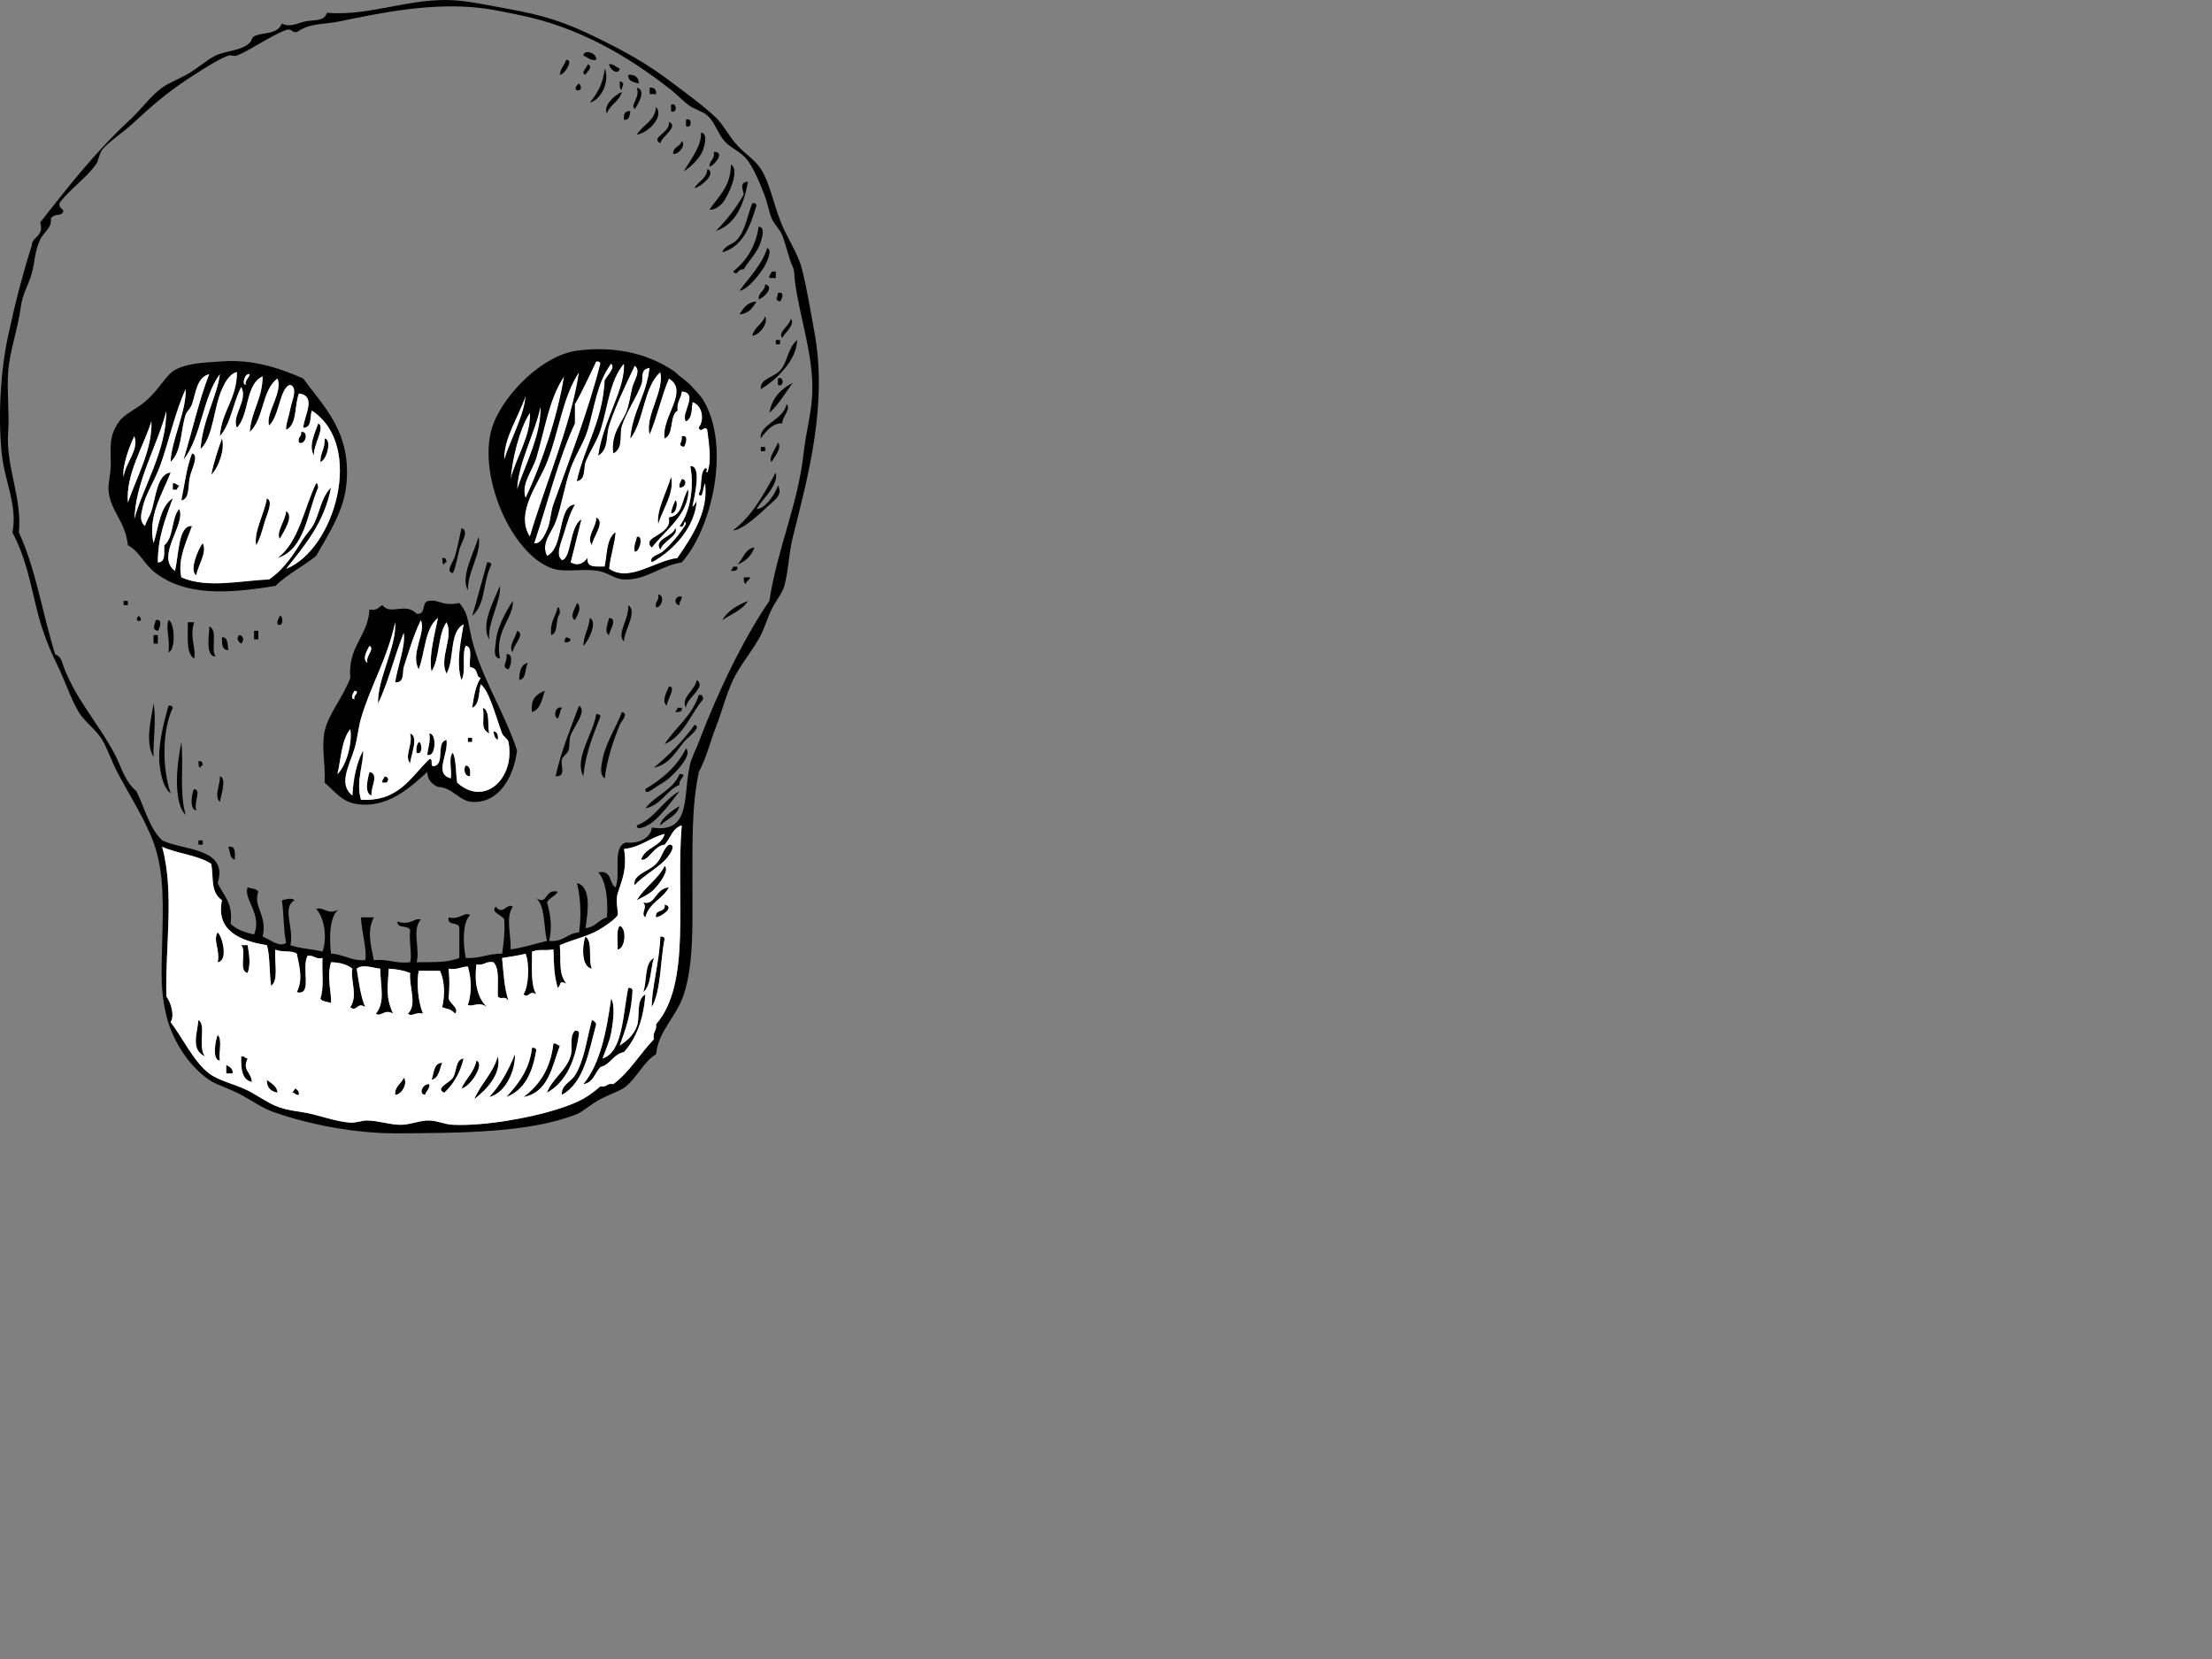 <?xml version="1.0"?><svg width="640" height="480" xmlns="http://www.w3.org/2000/svg">
 <rect width="100%" height="100%" fill="#808080" stroke="none"/>
 <g>
  <path d="m202.192,223.348c-2.101,10.044 -1.81,20.245 -1.856,31.554c-0.045,10.974 0.563,23.433 -2.475,32.79c-2.128,6.555 -7.307,10.36 -8.043,17.324c-3.601,2.173 -5.143,6.266 -8.661,9.28c-1.511,1.293 -4.342,2.103 -7.425,3.712c-2.651,1.384 -5.198,3.689 -6.806,4.331c-13.618,5.431 -33.422,5.458 -51.97,5.568c-11.882,0.07 -25.339,-2.449 -35.884,-6.188c-3.218,-1.141 -6.245,-3.301 -9.28,-4.949c-3.402,-1.848 -7.161,-2.876 -9.28,-4.331c-6.282,-4.313 -10.748,-11.868 -12.374,-18.561c-1.697,-6.985 -1.436,-12.042 -1.237,-20.417c0.265,-11.184 0.736,-20.9 -2.475,-29.697c-2.479,-6.791 -7.006,-13.718 -10.518,-20.417c-1.583,-3.02 -2.756,-6.638 -4.331,-9.28c-1.812,-3.041 -5.083,-5.187 -6.806,-8.043c-2.237,-3.707 -3.938,-9.015 -6.187,-13.611c-1.569,-3.205 -2.747,-5.797 -4.331,-10.518c-2.882,-8.589 -3.629,-18.443 -8.662,-27.841c1.556,-7.7 -2.284,-14.88 -3.094,-22.892c-1.101,-10.887 -0.334,-23.832 1.856,-34.028c2.015,-9.38 4.133,-17.566 6.806,-25.985c0.109,-2.984 3.7,-2.487 2.475,-6.806c8.066,-10.28 16.045,-20.5 25.985,-29.697c3.238,-2.996 5.951,-6.865 9.28,-9.28c2.134,-1.548 5.423,-2.702 8.043,-4.331c2.518,-1.565 5.085,-3.794 7.424,-4.949c2.897,-1.431 7.5,-1.352 9.899,-3.712c0.553,-0.544 0.513,-1.465 1.238,-1.856c2.454,-1.326 6.646,-0.295 8.043,-3.712c2.269,1.248 4.458,-0.104 6.805,-0.619c2.093,-0.458 5.69,0.067 6.187,-2.475c12.074,0.932 22.543,-3.78 34.646,-3.712c5.53,0.031 11.575,1.46 17.323,2.475c11.106,1.961 17.111,4.046 25.366,8.043c8.88,4.298 15.063,7.694 22.892,13.611c4.269,3.226 8.992,6.663 12.374,9.899c2.125,2.033 3.738,5.354 6.188,8.043c2.264,2.486 5.088,4.15 6.806,6.806c2.447,3.785 3.415,9.088 5.567,14.849c1.763,4.716 5.005,9.24 6.188,13.611c1.558,5.761 2.547,12.351 3.712,18.561c3.95,21.048 -1.81,41.948 -6.187,59.394c-1.186,4.723 -1.295,9.937 -2.476,14.229c-0.598,2.178 -2.474,4.252 -3.712,6.806c-1.114,2.299 -1.977,5.253 -3.093,7.425c-2.236,4.35 -5.952,8.532 -8.043,12.992c-2.092,4.462 -3.25,9.307 -4.95,13.611c-1.729,4.386 -2.69,8.809 -4.947,12.993zm-2.475,-2.474c0.42,-1.697 1.703,-4.137 2.475,-6.187c5.375,-14.286 12.991,-30.043 20.417,-40.834c2.343,-15.323 8.204,-27.569 9.898,-42.689c0.712,-6.351 2.195,-11.314 2.476,-16.705c0.582,-11.211 -3.513,-22.098 -4.95,-32.791c-0.306,-2.275 -0.087,-3.153 -0.618,-4.331c-1.236,-2.739 -1.938,-6.315 -3.094,-9.28c-0.667,-1.711 -2.447,-3.28 -3.094,-4.949c-0.811,-2.095 -1.126,-4.225 -1.855,-6.187c-1.727,-4.644 -3.715,-9.031 -5.568,-11.137c-1.763,-2.001 -4.443,-2.996 -6.188,-4.949c-1.906,-2.137 -2.717,-5.391 -4.949,-7.424c-1.36,-1.239 -3.861,-1.777 -5.568,-3.094c-1.782,-1.375 -3.205,-2.963 -4.949,-4.331c-12.426,-9.744 -26.742,-18.189 -43.927,-21.654c-3.353,-0.676 -6.803,-1.428 -9.899,-1.856c-14.869,-2.054 -30.737,1.367 -42.071,3.712c-5.001,1.035 -8.294,0.344 -12.374,3.094c-1.491,0.253 -1.345,-1.13 -3.093,-0.619c-5.116,2.015 -9.423,5.326 -14.23,7.424c-0.695,0.303 -1.753,-0.244 -2.475,0c-2.531,0.856 -6.583,3.462 -9.899,5.568c-7.627,4.843 -12.065,8.821 -17.942,14.23c-2.906,2.675 -6.794,5.116 -8.662,7.424c-0.938,1.16 -1.042,3.225 -1.856,4.331c-3.114,4.227 -7.395,6.917 -10.518,11.137c-0.305,1.942 2.133,1.634 0.619,3.093c-1.437,0.691 -1.656,-0.132 -3.093,1.238c0.373,2.777 -2.086,4.052 -3.093,6.187c-1.692,3.587 -1.426,6.132 -2.475,9.899c-0.95,3.411 -2.63,5.815 -3.093,9.28c-0.982,7.343 -3.204,12.534 -3.712,19.179c-0.417,5.453 0.417,11.805 0,17.323c-0.749,9.91 4.131,19.208 3.094,29.079c4.883,10.378 6.861,23.661 10.518,35.266c0.891,0.346 1.51,0.965 1.856,1.855c3.323,10.429 10.699,18.017 15.467,27.223c1.852,3.575 2.84,7.77 6.187,10.518c2.359,4.859 3.755,10.681 7.424,14.23c6.179,2.983 19.256,2.071 16.086,12.373c1.61,3.547 4.573,5.738 3.712,11.756c1.665,1.635 4.096,2.503 6.806,3.093c2.48,-5.781 -3.189,-10.304 -1.856,-13.61c1.102,0.342 2.569,0.317 3.094,1.237c-1.638,4.312 2.733,6.875 1.237,12.992c2.036,0.695 4.673,3.222 6.806,1.856c-0.799,-3.738 -0.621,-8.453 -1.237,-12.374c1.043,-0.201 2.78,-0.826 3.712,0c-3.839,2.012 -0.114,8.017 -1.237,12.992c2.698,1.014 6.326,1.098 9.28,1.856c1.518,-4.192 0.427,-10.035 -1.856,-12.374c2.427,-0.638 3.557,2.144 6.806,0c-3.193,1.805 -2.936,9.498 -2.475,12.992c3.774,0.145 5.678,2.159 9.899,1.856c0.594,-2.824 -1.087,-8.277 -1.238,-12.374c1.238,0 2.475,0 3.712,0c-1.983,3.903 -0.928,7.81 0,12.374c4.089,-0.377 6.343,1.081 10.518,0.618c0.601,-2.017 -0.364,-5.677 0,-9.28c-0.491,-1.571 -3.791,-0.334 -3.712,-2.475c4.062,1.181 4.828,-1.195 6.806,-0.618c-2.709,3.091 -0.133,8.556 -1.238,12.373c5.725,-0.075 8.821,0.133 12.375,-1.237c0,-2.887 0,-5.774 0,-8.661c-0.055,-2.009 -3.689,-0.436 -3.094,-3.094c3.128,0.904 4.681,-1.815 6.187,-0.618c-2.219,2.151 -2.074,8.162 -1.237,12.373c4.148,0.23 6.51,-1.326 10.518,-1.237c0.444,-3.062 0.85,-6.162 0.619,-9.898c-0.661,-1.412 -4.034,-1.972 -2.475,-3.713c2.245,2.687 3.028,-1.157 4.949,0c-2.125,2.972 -0.498,8.078 -0.619,12.374c3.781,-0.55 7.031,-1.63 10.519,-2.475c-1.045,-4.111 -0.439,-9.872 -3.094,-12.374c3.419,2.229 2.276,-2.816 6.187,-1.855c-0.688,1.374 -2.448,1.676 -3.093,3.093c1.208,4.194 1.437,7.513 0.618,11.137c4.13,0.418 5.217,-2.207 8.662,-2.475c0.825,-5.625 0.179,-11.328 -0.619,-14.23c4.392,1.034 3.059,8.742 2.475,12.993c2.904,-0.19 3.76,-2.427 6.188,-3.094c0.361,-3.687 0.02,-10.288 -2.475,-12.992c3.964,-0.871 3.038,3.148 4.949,4.331c1.697,-3.665 -1.117,-11.842 3.094,-12.993c4.647,0.461 7.275,-2.049 7.424,-4.331c11.676,1.832 8.856,-9.375 11.131,-18.56zm-21.036,37.74c-0.67,2.357 0.353,5.534 0,6.188c-0.655,1.214 -3.988,3.417 -5.567,4.33c-3.057,1.767 -7.523,2.766 -11.137,4.331c0.367,5.323 -0.403,7.974 1.855,11.137c-2.301,-1.046 -1.213,0.132 -2.475,1.237c-1.15,-4.351 -1.035,-6.257 -1.237,-11.137c-3.076,0.467 -3.481,-0.22 -6.187,0.619c0.042,4.494 -0.473,9.547 1.237,12.373c-2.173,-1.403 -2.035,1.305 -3.712,0c1.525,-2.329 1.812,-8.715 0.618,-11.755c-2.102,0.579 -4.534,0.828 -6.806,1.237c0.417,4.327 0.641,8.847 1.856,12.374c-1.135,-1.673 -2.095,-0.107 -3.094,-1.237c-0.12,-3.592 0.585,-8.009 -1.237,-9.899c-2.294,-0.438 -2.655,1.058 -4.949,0.619c-0.723,5.878 0.47,9.842 3.094,12.374c-2.403,-1.807 -4.043,-0.01 -5.568,-0.619c1.116,-3.512 1.121,-7.255 0,-11.137c-2.037,0.026 -3.08,1.045 -5.568,0.619c0.287,3.97 0.287,4.691 0,8.662c0.469,1.604 3.148,2.855 1.855,4.33c-1.408,-1.591 -2.396,-1.25 -3.712,-1.855c0.829,-3.64 0.716,-7.452 -0.619,-10.518c-2.062,0 -4.125,0 -6.187,0c-0.715,3.565 -0.133,9.067 1.238,12.373c-2.258,-0.549 -3.295,1.093 -4.331,0c2.737,-2.608 0.254,-7.726 0.619,-11.755c-1.785,-0.689 -3.836,-1.113 -6.187,-1.237c-0.246,5.134 -1.049,8 1.238,12.992c-2.56,-1.478 -3.543,1.156 -4.95,0c2.729,-3.231 1.331,-7.895 1.237,-12.992c-2.033,-0.192 -5.066,-1.43 -6.806,0c0.639,3.898 1.123,7.952 2.475,11.137c-2.378,-1.727 -2.399,1.614 -4.331,0c2.337,-3.396 -0.085,-8.027 0.619,-11.137c-1.491,-1.189 -3.535,-1.826 -6.187,-1.856c-1.317,4.412 0.188,8.719 0,11.756c-1.102,-0.343 -2.569,-0.318 -3.093,-1.237c1.142,-2.982 0.42,-7.83 0.619,-11.756c-2.146,0.496 -2.378,-0.921 -4.331,-0.618c-1.832,3.596 1.549,11.637 -3.093,10.518c1.684,-3.499 0.997,-6.482 0,-11.137c-1.39,-1.085 -4.654,-0.296 -6.187,-1.237c-0.419,3.499 1.059,8.896 -1.237,10.518c-0.571,-3.589 -0.31,-8.861 -1.237,-11.755c-7.606,-1.207 -14.865,-4.125 -12.993,-12.992c-3.376,-2.424 -2.38,-6.309 -3.093,-10.518c-3.828,-2.565 -9.828,-2.959 -14.23,-4.95c3.639,12.916 0.837,29.657 1.237,43.309c1.188,1.542 2.505,5.39 1.237,7.425c3.37,4.438 6.853,11.658 11.137,14.848c3.299,2.457 8.235,3.169 12.374,5.568c6.228,3.61 6.845,4.537 14.23,5.568c4.59,0.641 9.456,2.757 14.23,3.094c1.715,0.121 3.262,-0.637 4.95,-0.619c3.297,0.034 6.805,1.341 9.899,1.237c2.83,-0.094 5.345,-1.298 8.043,-1.237c2.271,0.052 4.387,1.126 6.806,1.237c9.481,0.438 22.712,-2.153 29.697,-4.33c6.91,-2.154 9.329,-3.658 12.992,-6.806c1.893,0.448 1.82,-1.067 3.712,-0.619c4.731,-3.519 7.701,-8.798 11.756,-12.992c-0.497,-2.146 0.921,-2.378 0.618,-4.331c10.337,-11.827 5.659,-36.349 7.425,-57.538c-2.718,0.788 -3.26,3.752 -4.95,5.568c-3.167,0.303 -4.712,4.952 -6.806,4.331c1.132,-3.612 5.797,-3.691 6.806,-7.425c-4.307,1.055 -6.863,3.861 -11.755,4.331c1.092,6.075 -0.985,9.928 -1.857,12.991z" clip-rule="evenodd" fill-rule="evenodd"/>
  <path d="m172.495,17.325c-1.946,0.296 -2.419,-0.881 -3.712,-1.237c0.106,-1.945 3.977,-0.844 3.712,1.237z" clip-rule="evenodd" fill-rule="evenodd"/>
  <path d="m163.833,17.325c2.204,-0.191 -0.363,4.23 -1.855,4.331c0.16,-1.902 1.341,-2.783 1.855,-4.331z" clip-rule="evenodd" fill-rule="evenodd"/>
  <path d="m170.02,18.562c1.873,0.756 -0.438,2.361 -0.619,3.093c-1.68,-0.563 0.631,-2.168 0.619,-3.093z" clip-rule="evenodd" fill-rule="evenodd"/>
  <path d="m176.207,18.562c1.539,-0.096 1.916,0.972 3.094,1.237c-0.351,2.185 -2.911,0.315 -3.094,-1.237z" clip-rule="evenodd" fill-rule="evenodd"/>
  <path d="m174.969,19.799c1.502,3.783 -0.942,8.946 -4.331,9.899c2.144,-2.6 3.929,-5.558 4.331,-9.899z" clip-rule="evenodd" fill-rule="evenodd"/>
  <path d="m181.775,21.655c2.018,-0.161 2.978,0.734 3.094,2.475c-1.507,-0.349 -3.183,-0.529 -3.094,-2.475z" clip-rule="evenodd" fill-rule="evenodd"/>
  <path d="m179.3,23.511c1.8,0.538 0.695,0.926 0.618,2.475c-0.838,-0.191 -0.512,-1.549 -0.618,-2.475z" clip-rule="evenodd" fill-rule="evenodd"/>
  <path d="m167.545,24.13c2.157,2.898 -3.122,2.492 0,0l0,0z" clip-rule="evenodd" fill-rule="evenodd"/>
  <path d="m184.25,25.368c2.97,0.724 0.137,5.185 -0.618,6.187c-1.431,-1.273 1.688,-3.226 0.618,-6.187z" clip-rule="evenodd" fill-rule="evenodd"/>
  <path d="m187.961,25.368c1.351,-0.112 1.969,0.506 1.856,1.856c-0.618,0 -1.237,0 -1.856,0c0,-0.619 0,-1.238 0,-1.856z" clip-rule="evenodd" fill-rule="evenodd"/>
  <path d="m179.918,26.605c-0.739,2.766 -3.384,3.627 -4.33,6.187c-1.13,-2.184 2.16,-5.248 4.33,-6.187z" clip-rule="evenodd" fill-rule="evenodd"/>
  <path d="m194.149,30.317c1.805,-0.909 1.805,2.766 0,1.856c0,-0.619 0,-1.237 0,-1.856z" clip-rule="evenodd" fill-rule="evenodd"/>
  <path d="m189.818,30.936c2.38,2.667 -2.01,7.396 -5.568,8.043c1.653,-2.885 5.235,-3.839 5.568,-8.043z" clip-rule="evenodd" fill-rule="evenodd"/>
  <path d="m182.394,32.173c-0.261,1.183 -0.225,2.663 -1.856,2.475c-0.175,-1.618 0.225,-2.661 1.856,-2.475z" clip-rule="evenodd" fill-rule="evenodd"/>
  <path d="m198.48,34.648c1.805,-0.91 1.804,2.766 0,1.856c0,-0.619 0,-1.237 0,-1.856z" clip-rule="evenodd" fill-rule="evenodd"/>
  <path d="m193.53,35.267c3.045,1.293 -2.139,4.234 -2.475,6.187c-3.044,-1.731 3.03,-3.042 2.475,-6.187z" clip-rule="evenodd" fill-rule="evenodd"/>
  <path d="m202.81,38.36c2.172,0.234 0.911,4.021 0.619,4.95c-0.773,2.46 -4.074,5.458 -5.568,6.187c2.014,-3.365 5.218,-7.377 4.949,-11.137z" clip-rule="evenodd" fill-rule="evenodd"/>
  <path d="m197.243,40.835c1.299,0.942 -0.652,3.844 -2.476,3.712c-0.109,-2.172 2.09,-2.035 2.476,-3.712z" clip-rule="evenodd" fill-rule="evenodd"/>
  <path d="m206.523,43.928c3.403,-0.06 0.294,3.826 -1.237,4.331c-0.102,-1.957 1.643,-2.068 1.237,-4.331z" clip-rule="evenodd" fill-rule="evenodd"/>
  <path d="m211.472,47.64c2.807,1.437 -0.858,9.274 -2.475,11.137c-0.929,1.069 -2.572,2.124 -3.712,1.856c2.583,-3.81 6.159,-6.628 6.187,-12.993z" clip-rule="evenodd" fill-rule="evenodd"/>
  <path d="m204.667,48.878c2.763,1.188 -1.705,5.102 -3.712,5.568c1.008,-2.085 3.545,-2.64 3.712,-5.568z" clip-rule="evenodd" fill-rule="evenodd"/>
  <path d="m217.659,58.777c0.72,-0.101 1.102,0.137 1.237,0.619c-1.84,5.997 -3.823,11.849 -9.898,13.611c0.668,-2.113 3.068,-2.217 4.331,-3.712c2.385,-2.826 2.879,-6.733 4.33,-10.518z" clip-rule="evenodd" fill-rule="evenodd"/>
  <path d="m219.515,65.583c2.082,0.131 0.818,3.561 0.619,4.331c-0.756,2.917 -4.011,6.14 -4.95,8.043c-1.942,-0.305 -1.635,2.133 -3.093,0.619c3.774,-3.033 6.526,-7.086 7.424,-12.993z" clip-rule="evenodd" fill-rule="evenodd"/>
  <path d="m221.99,71.77c1.513,0.541 0.062,3.652 -0.618,4.949c-0.952,1.813 -4.732,6.997 -7.425,7.424c2.833,-3.972 6.362,-7.248 8.043,-12.373z" clip-rule="evenodd" fill-rule="evenodd"/>
  <path d="m223.227,78.575c0.413,0 0.825,0 1.237,0c0,0.619 0,1.238 0,1.856c-0.618,0 -1.237,0 -1.855,0c-0.175,-0.999 0.584,-1.065 0.618,-1.856z" clip-rule="evenodd" fill-rule="evenodd"/>
  <path d="m221.372,82.287c2.979,0.585 -0.536,4.059 -1.856,4.331c-0.157,-2.219 1.857,-2.267 1.856,-4.331z" clip-rule="evenodd" fill-rule="evenodd"/>
  <path d="m225.083,84.762c2.16,-0.554 1.057,2.018 0.618,2.475c-1.798,-0.538 -0.695,-0.926 -0.618,-2.475z" clip-rule="evenodd" fill-rule="evenodd"/>
  <path d="m218.896,87.237c-1.108,1.778 -2.244,3.53 -4.949,3.712c1.109,-1.779 2.244,-3.531 4.949,-3.712z" clip-rule="evenodd" fill-rule="evenodd"/>
  <path d="m221.372,91.567c0.989,1.637 -1.312,5.267 -3.713,5.568c0.583,-2.51 2.874,-3.313 3.713,-5.568z" clip-rule="evenodd" fill-rule="evenodd"/>
  <path d="m228.795,92.186c1.411,1.653 -1.687,4.062 -2.475,5.568c-1.396,-1.638 2.229,-3.519 2.475,-5.568z" clip-rule="evenodd" fill-rule="evenodd"/>
  <path d="m224.464,98.373c0.413,0 0.825,0 1.237,0c0,0.413 0,0.825 0,1.237c-0.412,0 -0.824,0 -1.237,0c0,-0.412 0,-0.824 0,-1.237z" clip-rule="evenodd" fill-rule="evenodd"/>
  <path d="m220.134,112.603c-0.357,-3.369 4.256,-3.215 6.187,-6.187c1.662,-2.559 1.858,-5.99 4.331,-8.043c-0.131,5.649 -5.646,11.262 -10.518,14.23z" clip-rule="evenodd" fill-rule="evenodd"/>
  <path d="m172.495,104.56c0.72,-0.101 1.101,0.137 1.237,0.619c-3.339,13.301 -8.951,27.844 -13.611,40.833c-0.776,2.164 -0.779,5.16 -1.855,7.424c-0.474,0.996 -1.789,4.252 -3.713,3.713c3.868,-11.6 6.862,-24.073 11.756,-34.647c0,-1.856 0,-3.712 0,-5.568c2.263,-3.923 4.164,-8.208 6.186,-12.374z" fill="#FFFFFF" clip-rule="evenodd" fill-rule="evenodd"/>
  <path d="m167.545,107.653c-2.364,15.502 -9.353,31.333 -14.23,47.639c-4.478,-6.886 2.441,-15.175 4.95,-21.654c3.588,-9.27 4.425,-18.648 9.28,-25.985z" fill="#FFFFFF" clip-rule="evenodd" fill-rule="evenodd"/>
  <path d="m163.214,108.891c-1.751,11.243 -6.354,24.993 -11.137,35.265c-1.464,-4.167 1.885,-7.761 3.094,-11.755c2.438,-8.057 3.665,-17.115 8.043,-23.51z" fill="#FFFFFF" clip-rule="evenodd" fill-rule="evenodd"/>
  <path d="m225.083,109.509c1.805,-0.909 1.805,2.766 0,1.856c0,-0.618 0,-1.237 0,-1.856z" clip-rule="evenodd" fill-rule="evenodd"/>
  <path d="m229.415,110.747c-2.249,2.907 -4.039,6.273 -6.806,8.662c0.785,-4.37 3.398,-6.913 6.806,-8.662z" clip-rule="evenodd" fill-rule="evenodd"/>
  <path d="m152.078,114.459c-0.272,5.506 -4.306,12.602 -6.187,18.561c-0.316,-6.096 4.259,-12.649 6.187,-18.561z" fill="#FFFFFF" clip-rule="evenodd" fill-rule="evenodd"/>
  <path d="m227.558,116.934c1.495,1.337 -1.303,3.612 -1.237,5.568c-2.443,-0.252 -4.602,2.029 -6.187,4.331c-0.631,-3.939 6.638,-5.317 7.424,-9.899z" clip-rule="evenodd" fill-rule="evenodd"/>
  <path d="m48.138,118.79c0.194,11.412 -6.905,22.503 -9.28,31.553c0.237,-10.9 6.526,-21.107 9.28,-31.553z" fill="#FFFFFF" clip-rule="evenodd" fill-rule="evenodd"/>
  <path d="m92.065,122.502c2.204,0.994 -1.48,6.186 -1.237,9.28c-1.727,-2.78 0.488,-6.918 1.237,-9.28z" clip-rule="evenodd" fill-rule="evenodd"/>
  <path d="m87.115,124.977c2.356,-0.461 1.338,4.007 -0.619,3.094c-0.511,-1.749 0.873,-1.604 0.619,-3.094z" clip-rule="evenodd" fill-rule="evenodd"/>
  <path d="m197.243,126.214c2.229,-0.593 1.097,2.67 0.618,3.093c-2.077,-0.565 -0.307,-1.15 -0.618,-3.093z" clip-rule="evenodd" fill-rule="evenodd"/>
  <path d="m64.224,126.833c0.944,3.02 -0.969,8.506 -3.093,10.517c0.753,-3.783 1.922,-7.151 3.093,-10.517z" clip-rule="evenodd" fill-rule="evenodd"/>
  <path d="m93.921,126.833c2.237,0.314 0.555,6.491 -1.237,6.805c0.004,-2.677 1.436,-3.926 1.237,-6.805z" clip-rule="evenodd" fill-rule="evenodd"/>
  <path d="m220.134,129.308c0.412,0 0.824,0 1.237,0c0,0.413 0,0.825 0,1.237c-0.413,0 -0.825,0 -1.237,0c0,-0.413 0,-0.825 0,-1.237z" clip-rule="evenodd" fill-rule="evenodd"/>
  <path d="m55.562,131.164c2.099,0.534 -0.075,4.441 -0.619,6.806c-0.598,2.603 -0.004,6.461 -2.475,6.806c0.951,-4.619 1.52,-9.618 3.094,-13.612z" clip-rule="evenodd" fill-rule="evenodd"/>
  <path d="m198.48,151.581c-0.66,-2.106 -0.192,1.722 -1.856,0.618c3.256,-4.243 4.216,-11.877 3.094,-17.323c3.418,-0.391 1.236,8.723 0.618,11.755c0.578,-0.454 0.938,-1.125 1.237,-1.856c-0.342,7.498 -6.568,14.464 -12.992,17.942c-0.873,-1.795 1.962,-2.138 3.094,-3.094c2.551,-2.157 5.117,-5.308 6.805,-8.042z" clip-rule="evenodd" fill-rule="evenodd"/>
  <path d="m224.464,136.732c0.82,3.718 -3.711,7.417 -5.568,10.518c2.085,0.213 5.254,-3.809 6.188,-6.806c1.564,2.812 -1.1,4.276 -3.094,6.188c-2.124,2.035 -7.356,6.875 -9.898,6.805c5.559,-4.133 8.88,-10.505 12.372,-16.705z" clip-rule="evenodd" fill-rule="evenodd"/>
  <path d="m194.149,137.969c1.126,4.435 -2.455,9.5 -3.712,13.611c-0.582,-3.89 2.54,-9.413 3.712,-13.611z" clip-rule="evenodd" fill-rule="evenodd"/>
  <path d="m197.243,138.588c1.757,0.073 1.188,2.638 -0.619,2.475c-0.262,-1.293 0.423,-1.639 0.619,-2.475z" clip-rule="evenodd" fill-rule="evenodd"/>
  <path d="m49.994,139.826c1,-0.175 1.065,0.584 1.856,0.618c-0.118,0.501 -0.621,0.617 -0.619,1.237c-0.413,0 -0.825,0 -1.238,0c0.001,-0.618 0.001,-1.237 0.001,-1.855z" clip-rule="evenodd" fill-rule="evenodd"/>
  <path d="m91.446,139.826c0.602,0.017 0.48,0.757 0.619,1.237c-3.274,7.45 -3.697,17.751 -11.755,20.416c6.207,-4.723 7.611,-14.248 11.136,-21.653z" clip-rule="evenodd" fill-rule="evenodd"/>
  <path d="m77.216,144.156c1.953,0.9 0.026,4.557 -0.619,6.806c-0.728,2.539 -1.515,5.324 -2.475,6.806c-0.784,-3.889 2.403,-9.14 3.094,-13.612z" clip-rule="evenodd" fill-rule="evenodd"/>
  <path d="m195.386,144.775c0.868,0.123 0.394,4.047 -1.237,3.712c0.203,-1.446 0.743,-2.556 1.237,-3.712z" clip-rule="evenodd" fill-rule="evenodd"/>
  <path d="m82.785,147.869c2.44,1.413 -0.821,6.161 -1.856,8.043c-1.125,-1.975 1.693,-5.3 1.856,-8.043z" clip-rule="evenodd" fill-rule="evenodd"/>
  <path d="m172.495,149.724c2.835,1.26 -1.052,5.756 -1.237,8.043c-1.795,-2.44 1.363,-5.215 1.237,-8.043z" clip-rule="evenodd" fill-rule="evenodd"/>
  <path d="m133.517,152.818c2.425,0.731 -0.136,4.301 -0.618,6.187c-0.652,2.544 -1.012,4.994 -1.856,6.806c-2.354,-0.42 0.116,-3.151 0.618,-4.949c0.811,-2.906 1.14,-4.781 1.856,-8.044z" clip-rule="evenodd" fill-rule="evenodd"/>
  <path d="m138.466,155.292c1.012,4.731 -3.127,9.653 -3.093,15.468c-2.302,-3.777 1.903,-11.123 3.093,-15.468z" clip-rule="evenodd" fill-rule="evenodd"/>
  <path d="m184.25,155.292c2.047,-0.604 0.895,4.555 -0.618,4.331c-0.36,-2.008 0.42,-2.878 0.618,-4.331z" clip-rule="evenodd" fill-rule="evenodd"/>
  <path d="m58.656,157.149c1.395,2.652 -1.401,6.42 -1.856,9.28c-2.169,-1.144 0.513,-7.579 1.856,-9.28z" clip-rule="evenodd" fill-rule="evenodd"/>
  <path d="m218.278,158.386c-0.883,2.417 -2.532,4.066 -4.949,4.949c1.722,-1.577 2.102,-4.496 4.949,-4.949z" clip-rule="evenodd" fill-rule="evenodd"/>
  <path d="m127.949,161.479c1.053,-0.227 1.167,0.483 1.237,1.238c-0.526,-0.114 -0.583,0.241 -0.618,0.618c-0.726,-0.099 -0.522,-1.127 -0.619,-1.856z" clip-rule="evenodd" fill-rule="evenodd"/>
  <path d="m140.942,162.717c0.719,-0.101 1.101,0.136 1.237,0.618c-2.654,5.488 -1.557,11.413 -5.568,14.849c1.544,-5.056 2.889,-10.309 4.331,-15.467z" clip-rule="evenodd" fill-rule="evenodd"/>
  <path d="m212.091,163.955c0.412,0 0.824,0 1.237,0c0.289,1.32 -0.884,1.178 -1.856,1.237c0.117,-0.501 0.621,-0.617 0.619,-1.237z" clip-rule="evenodd" fill-rule="evenodd"/>
  <path d="m215.184,167.047c0.619,0 1.237,0 1.856,0c-0.219,0.812 -1.089,0.974 -1.237,1.856c-0.725,-0.099 -0.522,-1.127 -0.619,-1.856z" clip-rule="evenodd" fill-rule="evenodd"/>
  <path d="m144.654,169.522c0.438,4.217 -3.715,10.873 -3.094,15.468c-2.664,-4.139 1.47,-11.556 3.094,-15.468z" clip-rule="evenodd" fill-rule="evenodd"/>
  <path d="m190.437,171.998c1.929,0.095 1.189,3.784 -0.619,3.712c-0.448,-1.893 1.067,-1.821 0.619,-3.712z" clip-rule="evenodd" fill-rule="evenodd"/>
  <path d="m197.243,172.616c0.078,1.109 -0.758,1.306 -0.619,2.475c-1.795,-0.112 -1.492,-2.941 0.619,-2.475z" clip-rule="evenodd" fill-rule="evenodd"/>
  <path d="m132.899,174.472c2.033,2.397 2.31,3.894 3.093,8.043c2.291,12.142 9.908,23.148 13.611,34.646c-0.945,7.41 -5.058,15.297 -12.992,14.849c-3.789,-0.214 -5.615,-4.188 -9.899,-4.331c-1.704,-0.771 -3.001,-1.948 -3.093,-4.331c-4.679,4.288 -11.463,10.674 -20.417,9.281c-4.336,-0.676 -6.183,-3.532 -9.28,-6.188c0.288,-5.462 -0.988,-10.281 0,-14.849c1.102,-5.097 5.492,-10.037 7.424,-15.467c-0.75,-9.205 5.066,-11.845 5.568,-19.799c2.14,0.49 2.612,-0.688 3.712,-1.237c2.408,3.094 6.586,-0.975 9.899,2.475c2.983,0.508 1.209,-3.739 3.712,-3.712c2.744,-0.495 3.709,1.657 8.662,0.62zm-28.461,33.409c-0.775,2.673 -1.008,5.779 -1.856,8.662c-1.415,4.811 -4.878,10.307 -0.619,13.61c0.266,-5.096 1.231,-9.493 3.093,-12.992c0.253,3.534 -2.181,8.855 -0.619,14.229c11.112,0.595 14.38,-6.654 19.798,-11.755c1.482,-0.245 -0.343,2.818 1.856,1.856c2.42,-1.086 0.134,-6.878 3.093,-7.425c0.625,4.279 -3.723,9.745 1.237,11.137c0.396,-2.286 -0.801,-6.163 0.619,-7.424c1.017,2.282 0.779,5.819 1.237,8.661c7.954,7.172 16.847,-1.32 14.849,-11.755c-0.181,-0.942 -1.506,-1.536 -1.856,-2.475c-1.961,-5.261 -3.658,-12.216 -6.187,-14.23c-0.635,2.459 -0.278,5.909 -2.475,6.806c0.489,-3.223 0.976,-6.448 2.475,-8.661c-1.615,-0.25 -0.354,-2.751 -3.094,-3.094c-0.33,-2.145 0.919,-5.868 -1.237,-6.187c-1.215,2.497 0.177,7.601 -1.237,9.898c-1.664,-4.768 -0.111,-11.653 0.619,-16.086c-4.271,2.123 -2.534,10.253 -4.95,14.23c-2.264,-4.459 2.178,-10.507 0,-14.849c-2.578,3.608 -1.9,10.474 -4.331,14.229c-0.896,-4.306 0.973,-10.908 1.856,-15.467c-3.831,2.974 -3.679,9.932 -5.568,14.849c-2.527,-4.608 2.216,-10.553 0.619,-14.23c-2.342,4.932 -3.76,9.989 -4.95,13.611c-0.389,1.183 0.309,4.758 -2.475,4.331c0.669,-4.493 3.077,-10.524 2.475,-14.23c-3.003,7.529 -4.306,13.897 -7.424,20.417c-0.304,-6.946 5.399,-16.428 4.95,-23.51c-2.265,10.621 -7.172,18.453 -9.898,27.844zm1.857,-16.086c-0.58,-2.072 2.221,-3.9 0.619,-4.949c-0.505,0.987 -2.346,3.776 -0.619,4.949zm-3.712,10.518c-0.592,-1.152 1.853,-2.067 0,-2.475c-0.181,0.38 -1.54,2.382 0,2.475zm-4.95,21.654c2.66,-2.503 4.37,-9.231 3.712,-12.992c-2.52,3.048 -2.66,8.476 -3.712,12.992z" clip-rule="evenodd" fill-rule="evenodd"/>
  <path d="m35.764,173.853c0.412,0 0.825,0 1.237,0c0,0.413 0,0.825 0,1.237c-0.413,0 -0.825,0 -1.237,0c0,-0.412 0,-0.824 0,-1.237z" clip-rule="evenodd" fill-rule="evenodd"/>
  <path d="m148.366,173.853c0.408,4.746 -5.379,8.64 -3.712,16.705c-2.247,-0.284 -1.272,-3.396 -1.237,-4.331c0.167,-4.485 3.166,-9.646 4.949,-12.374z" clip-rule="evenodd" fill-rule="evenodd"/>
  <path d="m216.421,173.853c-1.646,2.685 -4.843,3.819 -7.424,5.568c1.541,-2.79 4.382,-4.279 7.424,-5.568z" clip-rule="evenodd" fill-rule="evenodd"/>
  <path d="m166.926,174.472c1.728,1.174 -0.114,3.961 -0.618,4.949c-1.677,-1.123 0.343,-3.733 0.618,-4.949z" clip-rule="evenodd" fill-rule="evenodd"/>
  <path d="m181.775,175.09c2.807,1.973 -1.249,7.269 -1.237,10.519c-2.292,-2.124 1.556,-6.503 1.237,-10.519z" clip-rule="evenodd" fill-rule="evenodd"/>
  <path d="m161.358,175.709c0.726,0.1 0.522,1.128 0.619,1.855c-1.396,1.492 -0.271,5.503 -2.475,6.188c-0.498,-3.797 1.276,-5.324 1.856,-8.043z" clip-rule="evenodd" fill-rule="evenodd"/>
  <path d="m40.095,178.184c2.287,1.876 -1.879,2.084 0,0l0,0z" clip-rule="evenodd" fill-rule="evenodd"/>
  <path d="m80.928,178.184c1.092,-0.197 1.104,3.466 -0.619,2.475c-0.261,-1.293 0.425,-1.638 0.619,-2.475z" clip-rule="evenodd" fill-rule="evenodd"/>
  <path d="m170.638,178.803c2.395,0.999 -0.401,6.836 -1.855,8.043c0.124,-3.176 1.634,-4.965 1.855,-8.043z" clip-rule="evenodd" fill-rule="evenodd"/>
  <path d="m176.207,178.803c2.71,0.06 0.076,3.736 0,4.949c-1.595,-0.849 -0.137,-3.791 0,-4.949z" clip-rule="evenodd" fill-rule="evenodd"/>
  <path d="m45.044,179.421c2.229,-0.592 1.097,2.671 0.619,3.094c-1.939,-0.428 -0.807,-1.65 -0.619,-3.094z" clip-rule="evenodd" fill-rule="evenodd"/>
  <path d="m48.756,179.421c1.824,0.649 2.163,8.692 0,9.28c0.507,-3.745 -0.894,-6.969 0,-9.28z" clip-rule="evenodd" fill-rule="evenodd"/>
  <path d="m54.325,180.041c0.619,0 1.237,0 1.856,0c-1.435,4.393 0.642,7.394 0,10.518c-2.502,-1.624 -1.705,-6.545 -1.856,-10.518z" clip-rule="evenodd" fill-rule="evenodd"/>
  <path d="m60.512,181.278c2.661,0.845 0.404,6.607 1.856,8.661c-3.307,0.026 -1.569,-7.659 -1.856,-8.661z" clip-rule="evenodd" fill-rule="evenodd"/>
  <path d="m73.504,182.515c0.412,0 0.825,0 1.237,0c0,0.825 0,1.649 0,2.475c-0.413,0 -0.825,0 -1.237,0c0,-0.825 0,-1.65 0,-2.475z" clip-rule="evenodd" fill-rule="evenodd"/>
  <path d="m149.603,182.515c2.567,1.007 -1.161,3.974 -1.237,6.187c-1.485,-1.526 0.931,-4.4 1.237,-6.187z" clip-rule="evenodd" fill-rule="evenodd"/>
  <path d="m44.426,183.752c0.413,0 0.825,0 1.237,0c0,0.825 0,1.649 0,2.475c-0.413,0 -0.825,0 -1.237,0c0,-0.825 0,-1.649 0,-2.475z" clip-rule="evenodd" fill-rule="evenodd"/>
  <path d="m69.173,183.752c1.434,0.173 1.422,1.652 0.619,2.475c-1,-0.607 -1.424,-1.65 -0.619,-2.475z" clip-rule="evenodd" fill-rule="evenodd"/>
  <path d="m64.224,184.371c1.876,-0.02 1.542,2.171 1.856,3.713c-1.914,0.057 -1.844,-1.87 -1.856,-3.713z" clip-rule="evenodd" fill-rule="evenodd"/>
  <path d="m163.833,184.371c3.623,0.823 -2.24,2.922 0,0l0,0z" clip-rule="evenodd" fill-rule="evenodd"/>
  <path d="m106.914,186.846c1.603,1.049 -1.199,2.877 -0.619,4.949c-1.727,-1.173 0.114,-3.962 0.619,-4.949z" fill="#FFFFFF" clip-rule="evenodd" fill-rule="evenodd"/>
  <path d="m146.509,189.321c2.314,-0.505 1.146,3.813 0.619,4.331c-2.41,-0.624 -0.095,-2.13 -0.619,-4.331z" clip-rule="evenodd" fill-rule="evenodd"/>
  <path d="m152.697,191.795c-0.855,1.619 -0.323,4.626 -2.475,4.949c0.059,-2.414 0.446,-4.502 2.475,-4.949z" clip-rule="evenodd" fill-rule="evenodd"/>
  <path d="m201.573,196.745c3.056,2.032 -3.012,5.081 -3.093,8.043c-1.683,-2.94 2.726,-5.096 3.093,-8.043z" clip-rule="evenodd" fill-rule="evenodd"/>
  <path d="m193.53,198.601c2.342,-0.054 -0.599,3.995 -0.618,5.568c-1.693,-1.336 0.213,-4.283 0.618,-5.568z" clip-rule="evenodd" fill-rule="evenodd"/>
  <path d="m102.583,199.838c1.853,0.407 -0.592,1.322 0,2.475c-1.54,-0.093 -0.181,-2.095 0,-2.475z" fill="#FFFFFF" clip-rule="evenodd" fill-rule="evenodd"/>
  <path d="m157.646,199.838c-0.867,2.433 -1.208,5.392 -3.712,6.187c-0.547,-3.846 1.373,-5.226 3.712,-6.187z" clip-rule="evenodd" fill-rule="evenodd"/>
  <path d="m202.192,201.076c1.053,-0.228 1.167,0.482 1.237,1.237c-3.68,4.363 -5.546,10.54 -11.137,12.992c3.155,-4.888 7.955,-8.132 9.9,-14.229z" clip-rule="evenodd" fill-rule="evenodd"/>
  <path d="m44.426,203.55c0.887,4.482 -0.185,10.862 0,15.468c-2.546,-4.341 -0.657,-11.063 0,-15.468z" clip-rule="evenodd" fill-rule="evenodd"/>
  <path d="m48.756,204.169c0.719,-0.101 1.101,0.137 1.237,0.618c-3.117,6.548 -3.088,17.515 -0.619,24.748c-1.951,-1.41 -2.728,-4.879 -3.093,-7.425c-0.835,-5.818 0.947,-12.465 2.475,-17.941z" clip-rule="evenodd" fill-rule="evenodd"/>
  <path d="m167.545,204.169c2.367,1.546 -1.443,5.815 -2.475,8.661c-0.476,1.312 -0.158,3.05 -0.619,4.331c-0.34,0.945 -1.587,1.646 -1.856,2.475c-0.538,1.658 1.427,5.2 -1.855,4.95c1.684,-7.389 4.324,-13.824 6.805,-20.417z" clip-rule="evenodd" fill-rule="evenodd"/>
  <path d="m139.704,204.788c2.226,0.868 1.229,4.958 1.856,7.425c-2.833,-1.531 -1.204,-3.713 -1.856,-7.425z" clip-rule="evenodd" fill-rule="evenodd"/>
  <path d="m162.595,204.788c-0.631,0.813 -0.606,2.281 -1.237,3.094c-1.42,-0.486 -0.602,-3.831 1.237,-3.094z" clip-rule="evenodd" fill-rule="evenodd"/>
  <path d="m196.004,204.788c0.413,0 0.825,0 1.238,0c0.289,1.32 -0.885,1.179 -1.856,1.237c0.117,-0.501 0.62,-0.616 0.618,-1.237z" clip-rule="evenodd" fill-rule="evenodd"/>
  <path d="m179.918,206.025c2.175,0.381 -0.219,2.725 -0.618,3.713c-1.636,4.045 -3.727,9.915 -4.331,15.467c-1.644,-1.04 -0.915,-3.96 -0.618,-5.568c0.861,-4.669 4.294,-9.913 5.567,-13.612z" clip-rule="evenodd" fill-rule="evenodd"/>
  <path d="m172.495,206.644c0.72,-0.101 1.101,0.137 1.237,0.618c-2.076,5.349 -4.304,10.545 -4.949,17.324c-2.759,-5.211 2.89,-12.236 3.712,-17.942z" clip-rule="evenodd" fill-rule="evenodd"/>
  <path d="m101.345,210.975c0.658,3.761 -1.052,10.489 -3.712,12.992c1.052,-4.516 1.192,-9.944 3.712,-12.992z" fill="#FFFFFF" clip-rule="evenodd" fill-rule="evenodd"/>
  <path d="m142.797,211.593c1.089,0.149 1.41,1.064 1.237,2.475c-0.829,-0.406 -1.152,-1.322 -1.237,-2.475z" clip-rule="evenodd" fill-rule="evenodd"/>
  <path d="m118.668,212.212c2.649,0.897 0.107,6.48 0,8.661c-1.797,-2.242 0.868,-5.295 0,-8.661z" clip-rule="evenodd" fill-rule="evenodd"/>
  <path d="m124.237,212.212c2.141,-0.105 1.992,7.039 -0.619,6.187c0.174,-2.095 0.984,-3.553 0.619,-6.187z" clip-rule="evenodd" fill-rule="evenodd"/>
  <path d="m135.374,213.45c0.412,0 0.824,0 1.237,0c0,0.412 0,0.824 0,1.237c-0.413,0 -0.825,0 -1.237,0c0,-0.413 0,-0.825 0,-1.237z" clip-rule="evenodd" fill-rule="evenodd"/>
  <path d="m52.469,214.687c0.732,7.139 -0.636,14.532 1.237,21.035c-1.756,-1.492 -2.295,-5.021 -2.475,-8.043c-0.253,-4.255 0.561,-9.429 1.238,-12.992z" clip-rule="evenodd" fill-rule="evenodd"/>
  <path d="m121.143,214.687c1.009,-0.108 1.249,4.048 -0.619,3.094c-0.197,-1.436 0.1,-2.376 0.619,-3.094z" clip-rule="evenodd" fill-rule="evenodd"/>
  <path d="m57.418,220.255c1.053,-0.228 1.167,0.482 1.238,1.237c-0.526,-0.114 -0.584,0.241 -0.619,0.618c-0.725,-0.099 -0.522,-1.127 -0.619,-1.855z" clip-rule="evenodd" fill-rule="evenodd"/>
  <path d="m134.754,221.493c1.353,0.091 1.328,1.559 1.237,3.094c-1.802,0.093 -1.878,-2.509 -1.237,-3.094z" clip-rule="evenodd" fill-rule="evenodd"/>
  <path d="m106.914,223.348c3.011,0.617 0.131,4.727 0.619,6.806c-2.283,-0.537 -1.081,-5.242 -0.619,-6.806z" clip-rule="evenodd" fill-rule="evenodd"/>
  <path d="m196.624,223.967c2.759,-0.089 -0.552,1.587 0,3.094c-3.92,1.647 -5.243,5.893 -9.899,6.806c2.863,-3.737 7.959,-5.24 9.899,-9.9z" clip-rule="evenodd" fill-rule="evenodd"/>
  <path d="m63.605,224.586c2.088,0.527 0.351,5.485 0,7.424c-1.793,-1.834 0.237,-5.093 0,-7.424z" clip-rule="evenodd" fill-rule="evenodd"/>
  <path d="m111.244,224.586c1.286,0.346 1.311,0.965 0.619,1.855c-0.412,0 -0.825,0 -1.237,0c-0.175,-0.998 0.584,-1.065 0.618,-1.855z" clip-rule="evenodd" fill-rule="evenodd"/>
  <path d="m56.181,228.298c2.198,0.392 -0.182,3.474 0.619,6.187c-2.015,-0.209 -1.421,-5.076 -0.619,-6.187z" clip-rule="evenodd" fill-rule="evenodd"/>
  <path d="m57.418,243.147c0.413,0 0.825,0 1.238,0c0,0.412 0,0.824 0,1.237c-0.413,0 -0.825,0 -1.238,0c0,-0.413 0,-0.825 0,-1.237z" clip-rule="evenodd" fill-rule="evenodd"/>
  <path d="m193.53,244.384c2.463,-0.145 -0.016,3.119 0,3.093c-1.896,3.02 -7.756,5.971 -9.898,8.662c-0.742,-3.076 4.073,-3.969 6.187,-6.187c1.764,-1.853 2.003,-4.261 3.711,-5.568z" clip-rule="evenodd" fill-rule="evenodd"/>
  <path d="m66.08,245.002c2.216,-0.359 1.881,1.831 1.856,3.713c-1.499,-0.357 -1.376,-2.337 -1.856,-3.713z" clip-rule="evenodd" fill-rule="evenodd"/>
  <path d="m192.292,250.571c1.438,0.976 -1.163,4.826 -3.093,6.806c-1.285,1.317 -3.838,2.481 -4.95,3.094c2.228,-3.755 6.024,-5.939 8.043,-9.9z" clip-rule="evenodd" fill-rule="evenodd"/>
  <path d="m193.53,256.758c-1.783,3.372 -5.806,4.505 -6.806,8.661c-1.544,-1.181 0.771,-2.687 -0.618,-4.331c3.495,1.067 3.477,-4.089 7.424,-4.33z" clip-rule="evenodd" fill-rule="evenodd"/>
  <path d="m192.292,261.708c3.16,0.766 -1.049,3.546 -2.475,3.712c-0.486,-2.55 2.963,-1.163 2.475,-3.712z" clip-rule="evenodd" fill-rule="evenodd"/>
  <path d="m179.3,267.894c2.155,0.596 1.628,6.763 -0.619,6.806c0.201,-2.274 -0.527,-5.478 0.619,-6.806z" clip-rule="evenodd" fill-rule="evenodd"/>
  <path d="m62.986,269.75c1.475,1.413 3.06,8.301 0,8.661c0.764,-3.493 -1.458,-6.436 0,-8.661z" clip-rule="evenodd" fill-rule="evenodd"/>
  <path d="m169.401,270.988c2.226,1.486 0.659,6.766 1.856,9.28c-3.09,-0.381 -2.887,-6.776 -1.856,-9.28z" clip-rule="evenodd" fill-rule="evenodd"/>
  <path d="m191.055,270.988c0.72,-0.101 1.101,0.137 1.237,0.618c-1.32,6.517 -0.94,14.732 -3.712,19.799c-0.109,-5.271 2.278,-13.393 2.475,-20.417z" clip-rule="evenodd" fill-rule="evenodd"/>
  <path d="m69.792,273.462c0.619,0 1.237,0 1.856,0c0.482,2.821 0.918,5.515 0,8.043c-2.799,-0.501 -0.169,-6.43 -1.856,-8.043z" clip-rule="evenodd" fill-rule="evenodd"/>
  <path d="m189.2,277.174c-1.075,3.256 -0.728,7.935 -3.094,9.899c1.139,-3.192 0.269,-8.392 3.094,-9.899z" clip-rule="evenodd" fill-rule="evenodd"/>
  <path d="m181.775,285.836c0.72,-0.101 1.101,0.137 1.237,0.618c-0.252,6.347 -1.96,11.239 -3.712,16.086c1.881,-1.289 3.895,-2.786 4.949,-5.567c1.073,-2.828 -0.419,-7.598 2.475,-9.281c-0.507,7.124 -2.588,12.674 -6.187,16.705c-3.121,0.591 -3.84,3.584 -6.806,4.331c-1.635,1.665 -2.055,4.544 -4.949,4.949c4.94,-5.989 6.66,-15.199 8.043,-24.747c1.13,1.713 0.69,6.313 0,9.898c-0.539,2.798 -1.715,5.203 -2.475,7.425c5.883,-1.85 5.845,-12.829 7.425,-20.417z" clip-rule="evenodd" fill-rule="evenodd"/>
  <path d="m57.418,295.117c2.373,1.462 -0.311,7.427 1.856,10.518c-4.12,-1.932 -2.242,-6.469 -1.856,-10.518z" clip-rule="evenodd" fill-rule="evenodd"/>
  <path d="m171.257,295.117c0.551,0.274 1.106,0.543 1.237,1.237c-2.171,7.935 -3.411,16.8 -9.899,20.417c-0.391,-2.722 2.556,-3.74 3.713,-5.568c2.682,-4.24 3.232,-9.537 4.949,-16.086z" clip-rule="evenodd" fill-rule="evenodd"/>
  <path d="m166.308,298.21c0.719,-0.101 1.101,0.136 1.237,0.618c-1.015,7.854 -3.607,14.129 -9.28,17.323c1.332,-3.863 5.468,-6.286 6.806,-10.518c0.822,-2.602 -0.512,-5.363 1.237,-7.423z" clip-rule="evenodd" fill-rule="evenodd"/>
  <path d="m62.986,299.448c1.42,1.261 0.224,5.138 0.619,7.424c-2.401,-0.155 -1.195,-6.244 -0.619,-7.424z" clip-rule="evenodd" fill-rule="evenodd"/>
  <path d="m160.121,301.922c0.999,-0.175 1.065,0.585 1.856,0.618c-2.274,6.182 -3.347,13.564 -10.518,14.849c4.645,-3.397 7.847,-8.239 8.662,-15.467z" clip-rule="evenodd" fill-rule="evenodd"/>
  <path d="m153.934,303.16c0.719,-0.101 1.101,0.137 1.237,0.619c-1.034,6.39 -3.289,11.56 -8.662,13.61c3.433,-3.785 6.66,-7.775 7.425,-14.229z" clip-rule="evenodd" fill-rule="evenodd"/>
  <path d="m148.985,305.016c0.2,4.332 -2.45,11.156 -7.425,12.373c3.194,-3.405 5.54,-7.658 7.425,-12.373z" clip-rule="evenodd" fill-rule="evenodd"/>
  <path d="m69.792,305.634c0.999,-0.174 1.065,0.585 1.856,0.619c-1.622,3.498 0.96,3.71 1.237,6.806c-2.881,-0.625 -3.209,-3.803 -3.093,-7.425z" clip-rule="evenodd" fill-rule="evenodd"/>
  <path d="m144.035,305.634c1.182,5.107 -3.424,9.769 -6.806,12.374c1.903,-4.49 5.391,-7.395 6.806,-12.374z" clip-rule="evenodd" fill-rule="evenodd"/>
  <path d="m134.136,306.253c-0.981,4.174 -2.938,7.373 -5.568,9.898c-2.933,-1.181 1.602,-2.913 2.475,-4.33c1.196,-1.941 0.725,-5.308 3.093,-5.568z" clip-rule="evenodd" fill-rule="evenodd"/>
  <path d="m137.848,306.872c2.601,0.949 -1.85,7.67 -4.331,8.043c1.273,-2.852 3.638,-4.612 4.331,-8.043z" clip-rule="evenodd" fill-rule="evenodd"/>
  <path d="m127.949,307.491c-0.781,1.899 -0.938,4.424 -3.093,4.949c0.77,-1.91 0.509,-4.853 3.093,-4.949z" clip-rule="evenodd" fill-rule="evenodd"/>
  <path d="m65.461,308.109c0.906,0.538 1.961,0.927 1.856,2.475c-0.619,0 -1.237,0 -1.856,0c0,-0.825 0,-1.65 0,-2.475z" clip-rule="evenodd" fill-rule="evenodd"/>
  <path d="m116.812,311.822c1.277,1.317 -0.441,4.89 -2.475,4.949c-0.146,-2.621 1.806,-3.145 2.475,-4.949z" clip-rule="evenodd" fill-rule="evenodd"/>
  <path d="m77.216,312.44c1.24,1.028 2.876,1.661 3.093,3.712c-1.882,-0.386 -3.162,-1.374 -3.093,-3.712z" clip-rule="evenodd" fill-rule="evenodd"/>
  <path d="m124.237,313.677c0.096,1.539 -0.972,1.915 -1.237,3.094c-2.067,-0.232 -0.695,-3.289 1.237,-3.094z" clip-rule="evenodd" fill-rule="evenodd"/>
  <path d="m85.259,314.915c0.761,0.271 1.271,0.792 1.237,1.856c-0.999,0.174 -1.065,-0.585 -1.856,-0.619c0.118,-0.501 0.621,-0.616 0.619,-1.237z" clip-rule="evenodd" fill-rule="evenodd"/>
  <path d="m216.421,52.59c-1.248,6.588 -3.44,12.232 -9.28,14.23c3.072,-3.115 5.799,-6.576 8.043,-10.518c-0.074,-1.212 -1.474,-3.653 1.237,-3.712z" clip-rule="evenodd" fill-rule="evenodd"/>
  <path d="m176.826,105.179c1.446,1.288 -1.32,3.594 -1.856,4.949c-0.567,11.806 -5.798,18.95 -8.043,29.079c2.687,-0.574 1.761,-3.755 2.475,-5.568c1.19,-3.022 3.292,-6.012 4.331,-9.28c2.142,-6.732 2.599,-14.23 6.806,-19.179c0.238,2.814 -0.798,6.424 -1.856,9.28c-2.07,5.587 -4.655,11.191 -5.567,17.323c2.986,-1.861 2.125,-5.596 3.093,-8.662c1.642,-5.2 4.691,-11.582 7.425,-17.323c2.019,1.39 -0.09,4.193 -0.619,6.187c-0.557,2.096 -0.885,5.095 -1.855,7.424c-1.176,2.819 -4.404,6.06 -3.713,11.755c3.051,-1.596 1.575,-5.29 2.475,-8.043c1.239,-3.79 4.083,-7.951 5.568,-11.755c0.793,-2.029 -0.562,-4.5 2.475,-4.95c-0.832,7.829 -4.865,12.458 -5.567,20.417c4.005,-5.275 3.706,-14.854 8.661,-19.18c1.288,5.533 -4.341,12.45 -3.094,17.942c2.165,-5.054 3.395,-11.042 5.568,-16.086c6.037,3.531 -2.105,11.064 -1.237,17.324c2.762,-1.157 1.251,-6.586 3.712,-8.043c-0.326,-2.596 1.081,-3.457 1.238,-5.568c5.2,0.479 -0.396,6.49 1.237,8.662c1.699,-0.775 1.603,-3.346 1.855,-5.568c2.951,0.907 3.61,5.161 1.856,7.424c0.607,1.734 1.65,-0.898 2.475,0.619c0.418,3.438 1.395,9.133 0,12.374c-0.97,-0.219 0.542,-1.089 -0.618,-1.237c-1.653,1.44 -0.658,5.529 -1.856,7.424c1.188,1.935 1.119,-2.534 1.856,-3.093c1.078,8.506 -4.2,16.008 -8.044,21.653c-6.67,0.846 -13.91,7.143 -19.798,3.094c0.337,-3.788 1.541,-6.708 1.856,-10.518c-2.562,1.77 -2.341,6.321 -3.094,9.899c-2.421,-0.054 -5.429,0.479 -4.949,-2.476c-1.162,1.437 -2.656,2.537 -4.949,1.238c1.071,-4.084 2.05,-8.262 3.093,-12.374c-3.337,2.032 -2.767,11.247 -5.568,11.755c-2.072,-1.504 -0.18,-5.301 0.619,-8.043c0.843,-2.892 1.904,-6.24 3.094,-8.043c-4.944,0.278 -3.021,12.604 -8.043,14.849c-1.857,-3.754 1.261,-6.624 2.475,-9.899c1.745,-4.709 2.497,-10.284 4.331,-15.467c1.384,-3.911 3.839,-7.392 4.949,-11.137c2,-6.759 2.698,-13.705 6.803,-19.179zm21.035,24.129c0.479,-0.423 1.611,-3.686 -0.618,-3.093c0.311,1.942 -1.459,2.527 0.618,3.093zm-6.187,30.316c-1.132,0.956 -3.967,1.299 -3.094,3.094c6.424,-3.479 12.65,-10.444 12.992,-17.942c-0.3,0.731 -0.659,1.402 -1.237,1.856c0.618,-3.032 2.8,-12.146 -0.618,-11.755c1.122,5.446 0.162,13.08 -3.094,17.323c1.664,1.104 1.196,-2.725 1.856,-0.618c-1.687,2.733 -4.253,5.884 -6.805,8.042zm-1.237,-8.043c1.257,-4.111 4.838,-9.177 3.712,-13.611c-1.172,4.197 -4.294,9.72 -3.712,13.611zm6.187,-10.518c1.808,0.163 2.376,-2.401 0.619,-2.475c-0.196,0.836 -0.881,1.182 -0.619,2.475zm-3.094,8.661c1.259,5.251 -8.19,5.443 -4.949,8.662c3.778,-4.886 10.826,-9.794 10.518,-16.705c-1.816,2.722 -1.467,7.609 -5.569,8.043zm0.619,-1.237c1.631,0.335 2.105,-3.589 1.237,-3.712c-0.494,1.156 -1.034,2.266 -1.237,3.712zm-22.892,9.28c0.186,-2.287 4.072,-6.783 1.237,-8.043c0.127,2.828 -3.031,5.603 -1.237,8.043zm19.798,1.237c0.676,-2.435 5.37,-4.094 4.331,-6.187c-0.589,2.522 -6.336,3.129 -4.331,6.187zm-7.424,0.62c1.513,0.224 2.665,-4.935 0.618,-4.331c-0.197,1.452 -0.977,2.322 -0.618,4.331z" fill="#FFFFFF" clip-rule="evenodd" fill-rule="evenodd"/>
  <path d="m87.734,109.509c5.945,8.208 14.36,15.851 12.374,31.554c-0.941,7.44 -5.492,14.16 -8.662,19.798c-3.761,3.044 -8.349,5.262 -11.755,8.661c-13.953,2.266 -25.808,2.933 -34.646,-3.712c-3.365,-2.529 -4.655,-6.274 -8.043,-8.043c-0.757,-7.025 -4.812,-9.521 -5.568,-15.467c-0.284,-2.229 0.633,-5.085 0.619,-8.043c-0.024,-5.089 -0.617,-8.077 2.475,-12.374c1.621,-2.252 5.102,-3.495 8.043,-6.187c3.708,-3.395 5.62,-7.348 8.043,-8.662c3.922,-2.127 9.346,-2.167 13.611,-2.475c8.405,-0.607 15.783,1.56 23.509,4.95zm-4.949,55.064c14.004,-5.483 22.881,-35.691 7.424,-45.783c-0.594,1.88 0.088,5.038 -2.475,4.949c0.353,-3.757 3.944,-9.128 -1.237,-9.899c-1.359,3.384 -0.445,9.041 -3.712,10.518c-0.129,-1.62 0.757,-3.622 1.237,-6.187c0.398,-2.124 2.249,-5.929 0,-6.806c-3.043,0.471 -3.184,9.184 -6.187,11.755c-1.029,-3.693 4.022,-9.399 2.475,-13.611c-4.583,3.254 -3.922,11.751 -8.043,15.467c0.445,-6.155 3.681,-9.518 3.712,-16.086c-5.064,2.36 -3.787,11.062 -7.424,14.849c-1.671,-3.279 3.337,-8.085 1.237,-11.755c-2.354,4.451 -2.97,10.641 -6.187,14.23c0.519,-7.318 4.941,-10.732 4.95,-18.561c-2.152,0.44 -3.499,3.091 -4.331,4.95c-2.459,5.492 -2.507,13.878 -6.187,17.323c0.49,-8.175 4.923,-15.696 5.568,-21.654c-5.01,6.746 -5.324,18.186 -10.518,24.748c2.503,-8.221 4.434,-17.014 7.424,-24.748c-3.576,0.905 -3.83,5.388 -4.95,8.662c-0.417,1.219 -1.538,2.117 -1.856,3.094c-1.524,4.68 -1.017,10.447 -4.331,13.611c0.008,-5.613 4.707,-15.05 4.331,-21.035c-3.133,6.896 -4.859,15.232 -7.424,22.273c-1.585,4.35 -4.212,8.183 -4.95,11.755c-0.345,1.671 -1.246,3.907 0.619,5.567c0.443,-1.627 1.282,-2.631 1.856,-4.33c1.234,-3.648 1.629,-10.847 5.568,-11.137c-2.221,5.825 -6.757,12.624 -4.949,20.417c1.519,-4.668 1.804,-10.57 5.568,-12.993c-1.978,5.652 -4.33,10.932 -4.331,18.562c2.303,0.034 1.784,-2.753 1.856,-4.95c2.803,-2.146 2.006,-7.893 4.331,-10.518c2.081,4.414 -6.962,13.56 -1.237,17.942c1.14,-4.504 0.926,-13.408 4.949,-12.993c-1.571,4.357 -4.264,9.667 -3.093,14.849c7.648,3.324 17.298,0.872 25.366,0.619c4.559,-3.139 7.099,-7.317 9.899,-11.755c0.943,-1.494 2.341,-2.834 3.094,-4.331c1.689,-3.36 2.123,-7.711 4.949,-10.518c-1.967,10.199 -7.591,16.743 -12.991,23.51zm-11.756,-53.207c-0.095,-1.539 0.972,-1.916 1.237,-3.094c-1.499,-0.397 -2.317,2.947 -1.237,3.094zm-32.172,38.977c2.375,-9.05 9.474,-20.142 9.28,-31.553c-2.753,10.446 -9.042,20.653 -9.28,31.553zm-1.856,-4.95c2.493,-7.202 7.175,-15.507 6.806,-23.51c-2.303,7.393 -7.44,15.242 -6.806,23.51zm-1.237,-7.424c0.483,-4.063 4.564,-7.797 3.093,-11.755c-1.494,3.052 -3.564,8.797 -3.093,11.755z" clip-rule="evenodd" fill-rule="evenodd"/>
  <path d="m72.267,108.272c-0.265,1.178 -1.333,1.555 -1.237,3.094c-1.081,-0.147 -0.263,-3.491 1.237,-3.094z" fill="#FFFFFF" clip-rule="evenodd" fill-rule="evenodd"/>
  <path d="m156.409,117.552c0.316,8.156 -4.348,16.686 -6.806,24.129c0.216,-7.623 5.038,-15.994 6.806,-24.129z" fill="#FFFFFF" clip-rule="evenodd" fill-rule="evenodd"/>
  <path d="m153.315,119.409c0.512,6.29 -3.955,12.952 -5.568,19.18c0.354,-5.426 2.447,-14.461 5.568,-19.18z" fill="#FFFFFF" clip-rule="evenodd" fill-rule="evenodd"/>
  <path d="m43.807,121.883c0.369,8.003 -4.313,16.308 -6.806,23.51c-0.634,-8.268 4.503,-16.117 6.806,-23.51z" fill="#FFFFFF" clip-rule="evenodd" fill-rule="evenodd"/>
  <path d="m38.857,126.214c1.471,3.958 -2.61,7.692 -3.093,11.755c-0.471,-2.958 1.599,-8.703 3.093,-11.755z" fill="#FFFFFF" clip-rule="evenodd" fill-rule="evenodd"/>
  <path d="m225.083,128.07c1.312,1.354 -1.065,4.266 -1.856,5.568c-1.011,-1.052 1.314,-4.017 1.856,-5.568z" clip-rule="evenodd" fill-rule="evenodd"/>
  <path d="m199.098,141.681c0.309,6.911 -6.739,11.819 -10.518,16.705c-3.241,-3.219 6.208,-3.411 4.949,-8.662c4.103,-0.434 3.754,-5.321 5.569,-8.043z" clip-rule="evenodd" fill-rule="evenodd"/>
  <path d="m195.386,152.818c1.039,2.093 -3.655,3.752 -4.331,6.187c-2.005,-3.059 3.742,-3.666 4.331,-6.187z" clip-rule="evenodd" fill-rule="evenodd"/>
  <path d="m114.338,180.041c0.45,7.082 -5.253,16.563 -4.95,23.51c3.119,-6.52 4.421,-12.888 7.424,-20.417c0.603,3.706 -1.805,9.737 -2.475,14.23c2.784,0.427 2.086,-3.148 2.475,-4.331c1.19,-3.622 2.607,-8.68 4.95,-13.611c1.597,3.678 -3.146,9.622 -0.619,14.23c1.89,-4.917 1.737,-11.875 5.568,-14.849c-0.883,4.559 -2.752,11.161 -1.856,15.467c2.431,-3.756 1.752,-10.621 4.331,-14.229c2.178,4.342 -2.264,10.39 0,14.849c2.416,-3.978 0.68,-12.107 4.95,-14.23c-0.73,4.433 -2.283,11.318 -0.619,16.086c1.414,-2.298 0.022,-7.401 1.237,-9.898c2.156,0.318 0.907,4.042 1.237,6.187c2.74,0.343 1.479,2.844 3.094,3.094c-1.499,2.213 -1.985,5.438 -2.475,8.661c2.196,-0.896 1.84,-4.347 2.475,-6.806c2.528,2.015 4.226,8.97 6.187,14.23c0.351,0.938 1.676,1.532 1.856,2.475c1.998,10.435 -6.895,18.927 -14.849,11.755c-0.458,-2.842 -0.221,-6.379 -1.237,-8.661c-1.42,1.261 -0.224,5.138 -0.619,7.424c-4.96,-1.392 -0.612,-6.857 -1.237,-11.137c-2.959,0.547 -0.673,6.339 -3.093,7.425c-2.199,0.962 -0.374,-2.102 -1.856,-1.856c-5.418,5.101 -8.686,12.35 -19.798,11.755c-1.562,-5.374 0.872,-10.695 0.619,-14.229c-1.862,3.499 -2.828,7.896 -3.093,12.992c-4.259,-3.304 -0.796,-8.8 0.619,-13.61c0.848,-2.883 1.081,-5.989 1.856,-8.662c2.724,-9.395 7.631,-17.227 9.898,-27.844zm27.222,32.171c-0.627,-2.467 0.369,-6.557 -1.856,-7.425c0.652,3.713 -0.977,5.895 1.856,7.425zm2.475,1.856c0.173,-1.41 -0.148,-2.325 -1.237,-2.475c0.084,1.153 0.407,2.069 1.237,2.475zm-25.367,6.806c0.107,-2.181 2.649,-7.764 0,-8.661c0.868,3.365 -1.797,6.418 0,8.661zm4.95,-2.475c2.61,0.853 2.76,-6.292 0.619,-6.187c0.365,2.634 -0.445,4.092 -0.619,6.187zm11.756,-3.712c0.412,0 0.824,0 1.237,0c0,-0.413 0,-0.825 0,-1.237c-0.413,0 -0.825,0 -1.237,0c0,0.412 0,0.824 0,1.237zm-14.85,3.094c1.868,0.954 1.628,-3.202 0.619,-3.094c-0.519,0.718 -0.816,1.658 -0.619,3.094zm15.468,6.805c0.091,-1.535 0.115,-3.003 -1.237,-3.094c-0.642,0.586 -0.566,3.188 1.237,3.094zm-28.46,5.568c-0.488,-2.079 2.392,-6.188 -0.619,-6.806c-0.461,1.564 -1.663,6.269 0.619,6.806zm3.093,-3.712c0.413,0 0.825,0 1.237,0c0.692,-0.891 0.667,-1.51 -0.619,-1.855c-0.033,0.789 -0.792,0.856 -0.618,1.855z" fill="#FFFFFF" clip-rule="evenodd" fill-rule="evenodd"/>
  <path d="m200.955,209.738c2.337,0.537 -1.983,3.615 -3.094,4.949c-2.42,2.905 -4.17,6.47 -8.661,7.424c4.371,-3.671 8.388,-7.697 11.755,-12.373z" clip-rule="evenodd" fill-rule="evenodd"/>
  <path d="m198.48,216.543c1.874,1.723 -2.399,6.428 -4.95,8.661c-0.877,0.769 -2.693,1.867 -3.712,2.475c-0.728,0.435 -3.259,2.678 -3.094,0.619c4.91,-2.926 9.16,-6.513 11.756,-11.755z" clip-rule="evenodd" fill-rule="evenodd"/>
  <path d="m196.624,228.917c-2.188,2.719 -5.874,8.065 -9.28,9.899c-0.18,0.097 -3.281,1.715 -3.094,0c5.356,-2.068 7.562,-7.286 12.374,-9.899z" clip-rule="evenodd" fill-rule="evenodd"/>
  <path d="m196.624,233.248c-0.823,2.889 -3.735,3.688 -5.568,5.568c-0.259,-1.516 3.388,-4.434 5.568,-5.568z" clip-rule="evenodd" fill-rule="evenodd"/>
  <path d="m180.538,245.622c4.892,-0.47 7.448,-3.276 11.755,-4.331c-1.009,3.733 -5.674,3.812 -6.806,7.425c2.094,0.621 3.639,-4.028 6.806,-4.331c1.69,-1.816 2.232,-4.78 4.95,-5.568c-1.766,21.189 2.912,45.711 -7.425,57.538c0.303,1.953 -1.115,2.185 -0.618,4.331c-4.055,4.194 -7.024,9.474 -11.756,12.992c-1.892,-0.448 -1.819,1.067 -3.712,0.619c-3.663,3.147 -6.082,4.651 -12.992,6.806c-6.985,2.177 -20.216,4.769 -29.697,4.33c-2.418,-0.111 -4.535,-1.186 -6.806,-1.237c-2.698,-0.061 -5.213,1.144 -8.043,1.237c-3.094,0.104 -6.602,-1.203 -9.899,-1.237c-1.688,-0.018 -3.235,0.74 -4.95,0.619c-4.774,-0.337 -9.64,-2.453 -14.23,-3.094c-7.385,-1.031 -8.002,-1.958 -14.23,-5.568c-4.139,-2.399 -9.075,-3.111 -12.374,-5.568c-4.284,-3.189 -7.767,-10.41 -11.137,-14.848c1.268,-2.035 -0.049,-5.883 -1.237,-7.425c-0.4,-13.651 2.401,-30.393 -1.237,-43.309c4.402,1.991 10.402,2.385 14.23,4.95c0.713,4.209 -0.283,8.094 3.093,10.518c-1.873,8.867 5.386,11.785 12.993,12.992c0.927,2.894 0.667,8.166 1.237,11.755c2.296,-1.622 0.818,-7.019 1.237,-10.518c1.533,0.941 4.797,0.152 6.187,1.237c0.997,4.654 1.684,7.638 0,11.137c4.643,1.119 1.261,-6.922 3.093,-10.518c1.953,-0.303 2.185,1.114 4.331,0.618c-0.199,3.926 0.523,8.773 -0.619,11.756c0.524,0.919 1.992,0.895 3.093,1.237c0.188,-3.037 -1.317,-7.344 0,-11.756c2.652,0.03 4.696,0.667 6.187,1.856c-0.704,3.109 1.718,7.74 -0.619,11.137c1.932,1.614 1.953,-1.727 4.331,0c-1.353,-3.185 -1.836,-7.238 -2.475,-11.137c1.74,-1.43 4.773,-0.192 6.806,0c0.093,5.098 1.492,9.761 -1.237,12.992c1.406,1.156 2.39,-1.478 4.95,0c-2.287,-4.992 -1.483,-7.858 -1.238,-12.992c2.351,0.124 4.402,0.548 6.187,1.237c-0.364,4.029 2.118,9.146 -0.619,11.755c1.036,1.093 2.073,-0.549 4.331,0c-1.371,-3.306 -1.953,-8.808 -1.238,-12.373c2.062,0 4.125,0 6.187,0c1.334,3.065 1.448,6.878 0.619,10.518c1.315,0.605 2.304,0.265 3.712,1.855c1.293,-1.475 -1.387,-2.727 -1.855,-4.33c0.287,-3.971 0.287,-4.692 0,-8.662c2.488,0.426 3.531,-0.593 5.568,-0.619c1.121,3.882 1.116,7.625 0,11.137c1.525,0.609 3.165,-1.188 5.568,0.619c-2.624,-2.532 -3.816,-6.496 -3.094,-12.374c2.294,0.438 2.655,-1.057 4.949,-0.619c1.822,1.891 1.117,6.308 1.237,9.899c0.999,1.13 1.959,-0.436 3.094,1.237c-1.216,-3.527 -1.439,-8.047 -1.856,-12.374c2.271,-0.409 4.704,-0.658 6.806,-1.237c1.193,3.04 0.907,9.426 -0.618,11.755c1.677,1.305 1.539,-1.403 3.712,0c-1.71,-2.826 -1.195,-7.879 -1.237,-12.373c2.705,-0.839 3.11,-0.152 6.187,-0.619c0.202,4.88 0.087,6.786 1.237,11.137c1.262,-1.105 0.174,-2.283 2.475,-1.237c-2.259,-3.163 -1.488,-5.813 -1.855,-11.137c3.613,-1.565 8.08,-2.564 11.137,-4.331c1.579,-0.913 4.912,-3.116 5.567,-4.33c0.353,-0.653 -0.67,-3.83 0,-6.188c0.872,-3.062 2.949,-6.915 1.857,-12.991zm-9.281,34.646c-1.197,-2.515 0.369,-7.794 -1.856,-9.28c-1.031,2.504 -1.234,8.899 1.856,9.28zm18.561,-30.315c-2.113,2.218 -6.929,3.11 -6.187,6.187c2.143,-2.691 8.003,-5.643 9.898,-8.662c-0.016,0.026 2.463,-3.237 0,-3.093c-1.707,1.306 -1.946,3.714 -3.711,5.568zm-5.568,10.517c1.112,-0.612 3.665,-1.776 4.95,-3.094c1.93,-1.979 4.53,-5.83 3.093,-6.806c-2.02,3.962 -5.816,6.146 -8.043,9.9zm1.856,0.618c1.389,1.645 -0.926,3.15 0.618,4.331c1,-4.156 5.022,-5.289 6.806,-8.661c-3.947,0.241 -3.929,5.397 -7.424,4.33zm3.712,4.331c1.426,-0.166 5.635,-2.946 2.475,-3.712c0.487,2.55 -2.962,1.163 -2.475,3.712zm-11.137,9.281c2.247,-0.043 2.774,-6.21 0.619,-6.806c-1.146,1.328 -0.418,4.532 -0.619,6.806zm-115.695,3.712c3.06,-0.36 1.475,-7.248 0,-8.661c-1.458,2.224 0.764,5.167 0,8.661zm125.595,12.993c2.771,-5.066 2.392,-13.282 3.712,-19.799c-0.137,-0.481 -0.518,-0.719 -1.237,-0.618c-0.198,7.024 -2.585,15.146 -2.475,20.417zm-116.933,-9.9c0.918,-2.528 0.482,-5.222 0,-8.043c-0.619,0 -1.237,0 -1.856,0c1.687,1.613 -0.943,7.542 1.856,8.043zm114.458,5.569c2.366,-1.965 2.019,-6.644 3.094,-9.899c-2.825,1.506 -1.955,6.706 -3.094,9.899zm-11.755,19.179c0.76,-2.222 1.936,-4.627 2.475,-7.425c0.69,-3.585 1.13,-8.186 0,-9.898c-1.383,9.548 -3.103,18.758 -8.043,24.747c2.895,-0.405 3.314,-3.284 4.949,-4.949c2.966,-0.747 3.685,-3.74 6.806,-4.331c3.599,-4.031 5.68,-9.581 6.187,-16.705c-2.894,1.684 -1.401,6.453 -2.475,9.281c-1.055,2.781 -3.068,4.278 -4.949,5.567c1.752,-4.847 3.46,-9.739 3.712,-16.086c-0.137,-0.481 -0.518,-0.719 -1.237,-0.618c-1.581,7.588 -1.543,18.567 -7.425,20.417zm-115.077,-0.619c-2.167,-3.091 0.517,-9.056 -1.856,-10.518c-0.386,4.05 -2.264,8.587 1.856,10.518zm107.034,5.569c-1.157,1.828 -4.104,2.847 -3.713,5.568c6.488,-3.617 7.729,-12.482 9.899,-20.417c-0.131,-0.694 -0.687,-0.963 -1.237,-1.237c-1.717,6.549 -2.267,11.846 -4.949,16.086zm-1.237,-5.569c-1.338,4.231 -5.474,6.654 -6.806,10.518c5.673,-3.194 8.266,-9.47 9.28,-17.323c-0.137,-0.482 -0.519,-0.719 -1.237,-0.618c-1.749,2.059 -0.415,4.82 -1.237,7.423zm-101.466,1.238c-0.395,-2.286 0.801,-6.163 -0.619,-7.424c-0.576,1.18 -1.782,7.269 0.619,7.424zm87.854,10.517c7.171,-1.284 8.243,-8.667 10.518,-14.849c-0.791,-0.033 -0.857,-0.793 -1.856,-0.618c-0.815,7.228 -4.017,12.07 -8.662,15.467zm-4.95,0c5.373,-2.051 7.628,-7.221 8.662,-13.61c-0.137,-0.482 -0.519,-0.72 -1.237,-0.619c-0.765,6.454 -3.992,10.444 -7.425,14.229zm-4.949,0c4.975,-1.217 7.625,-8.041 7.425,-12.373c-1.885,4.715 -4.231,8.968 -7.425,12.373zm-68.675,-4.33c-0.277,-3.096 -2.859,-3.308 -1.237,-6.806c-0.791,-0.034 -0.857,-0.793 -1.856,-0.619c-0.116,3.622 0.212,6.8 3.093,7.425zm64.344,4.949c3.382,-2.605 7.987,-7.267 6.806,-12.374c-1.415,4.979 -4.903,7.884 -6.806,12.374zm-6.187,-6.186c-0.873,1.417 -5.407,3.149 -2.475,4.33c2.63,-2.525 4.587,-5.725 5.568,-9.898c-2.367,0.259 -1.896,3.626 -3.093,5.568zm2.475,3.093c2.481,-0.373 6.932,-7.094 4.331,-8.043c-0.693,3.431 -3.058,5.191 -4.331,8.043zm-8.662,-2.475c2.155,-0.525 2.312,-3.05 3.093,-4.949c-2.583,0.096 -2.322,3.039 -3.093,4.949zm-59.394,-1.857c0.619,0 1.238,0 1.856,0c0.105,-1.548 -0.951,-1.937 -1.856,-2.475c0,0.826 0,1.651 0,2.475zm48.877,6.188c2.033,-0.06 3.751,-3.632 2.475,-4.949c-0.67,1.804 -2.622,2.328 -2.475,4.949zm-34.028,-0.619c-0.217,-2.051 -1.853,-2.684 -3.093,-3.712c-0.07,2.338 1.21,3.326 3.093,3.712zm42.69,0.619c0.265,-1.179 1.333,-1.555 1.237,-3.094c-1.932,-0.195 -3.304,2.862 -1.237,3.094zm-38.359,-0.619c0.791,0.034 0.857,0.793 1.856,0.619c0.033,-1.064 -0.476,-1.586 -1.237,-1.856c0.001,0.621 -0.502,0.736 -0.619,1.237z" fill="#FFFFFF" clip-rule="evenodd" fill-rule="evenodd"/>
  <path d="m195.386,107.653c1.239,1.331 3.16,2.45 4.331,3.712c1.173,1.265 2.895,2.985 3.712,4.331c8.131,13.379 2.521,37.386 -6.187,47.021c-6.52,1.093 -10.186,5.16 -16.705,4.949c-2.696,-0.088 -4.435,-1.959 -7.424,-2.475c-4.437,-0.766 -9.51,0.471 -12.993,-0.619c-12.342,-3.861 -22.668,-28.31 -17.323,-42.071c3.342,-8.605 14.067,-19.65 24.129,-21.036c10.049,-1.382 20.27,0.435 28.46,6.188zm-29.078,9.281c0,1.856 0,3.712 0,5.568c-4.894,10.574 -7.888,23.047 -11.756,34.647c1.924,0.539 3.239,-2.717 3.713,-3.713c1.076,-2.264 1.079,-5.26 1.855,-7.424c4.66,-12.989 10.272,-27.533 13.611,-40.833c-0.137,-0.482 -0.518,-0.719 -1.237,-0.619c-2.021,4.166 -3.922,8.451 -6.186,12.374zm3.712,7.424c-1.11,3.745 -3.565,7.226 -4.949,11.137c-1.834,5.183 -2.586,10.758 -4.331,15.467c-1.214,3.275 -4.332,6.146 -2.475,9.899c5.022,-2.244 3.099,-14.57 8.043,-14.849c-1.189,1.803 -2.251,5.151 -3.094,8.043c-0.799,2.742 -2.691,6.539 -0.619,8.043c2.802,-0.508 2.231,-9.723 5.568,-11.755c-1.043,4.112 -2.021,8.29 -3.093,12.374c2.293,1.299 3.787,0.198 4.949,-1.238c-0.479,2.954 2.528,2.422 4.949,2.476c0.753,-3.578 0.532,-8.13 3.094,-9.899c-0.315,3.81 -1.52,6.729 -1.856,10.518c5.888,4.049 13.128,-2.248 19.798,-3.094c3.844,-5.646 9.122,-13.147 8.044,-21.653c-0.737,0.559 -0.668,5.027 -1.856,3.093c1.198,-1.895 0.203,-5.983 1.856,-7.424c1.16,0.148 -0.352,1.019 0.618,1.237c1.395,-3.241 0.418,-8.937 0,-12.374c-0.824,-1.517 -1.867,1.115 -2.475,-0.619c1.754,-2.264 1.095,-6.517 -1.856,-7.424c-0.253,2.222 -0.156,4.793 -1.855,5.568c-1.633,-2.171 3.963,-8.183 -1.237,-8.662c-0.157,2.112 -1.564,2.973 -1.238,5.568c-2.461,1.457 -0.95,6.886 -3.712,8.043c-0.868,-6.26 7.274,-13.793 1.237,-17.324c-2.174,5.044 -3.403,11.032 -5.568,16.086c-1.247,-5.492 4.382,-12.409 3.094,-17.942c-4.955,4.326 -4.656,13.905 -8.661,19.18c0.702,-7.959 4.735,-12.588 5.567,-20.417c-3.037,0.449 -1.682,2.92 -2.475,4.95c-1.485,3.804 -4.329,7.965 -5.568,11.755c-0.899,2.753 0.576,6.447 -2.475,8.043c-0.691,-5.695 2.537,-8.936 3.713,-11.755c0.971,-2.329 1.299,-5.328 1.855,-7.424c0.529,-1.994 2.638,-4.797 0.619,-6.187c-2.733,5.741 -5.783,12.124 -7.425,17.323c-0.968,3.066 -0.106,6.8 -3.093,8.662c0.912,-6.132 3.497,-11.736 5.567,-17.323c1.059,-2.856 2.095,-6.466 1.856,-9.28c-4.207,4.949 -4.664,12.447 -6.806,19.179c-1.039,3.268 -3.141,6.258 -4.331,9.28c-0.714,1.813 0.212,4.994 -2.475,5.568c2.245,-10.129 7.476,-17.272 8.043,-29.079c0.536,-1.355 3.303,-3.661 1.856,-4.949c-4.102,5.474 -4.8,12.42 -6.803,19.179zm-11.755,9.28c-2.509,6.479 -9.428,14.769 -4.95,21.654c4.878,-16.306 11.866,-32.137 14.23,-47.639c-4.855,7.337 -5.692,16.715 -9.28,25.985zm-3.094,-1.237c-1.209,3.994 -4.558,7.588 -3.094,11.755c4.783,-10.272 9.386,-24.022 11.137,-35.265c-4.378,6.395 -5.605,15.453 -8.043,23.51zm-9.28,0.619c1.881,-5.959 5.914,-13.055 6.187,-18.561c-1.928,5.912 -6.503,12.465 -6.187,18.561zm3.712,8.661c2.458,-7.443 7.122,-15.973 6.806,-24.129c-1.768,8.135 -6.59,16.506 -6.806,24.129zm-1.856,-3.093c1.613,-6.228 6.08,-12.89 5.568,-19.18c-3.121,4.72 -5.214,13.755 -5.568,19.18z" clip-rule="evenodd" fill-rule="evenodd"/>
  <path d="m95.777,141.063c-2.827,2.807 -3.26,7.157 -4.949,10.518c-0.753,1.497 -2.151,2.837 -3.094,4.331c-2.8,4.438 -5.34,8.616 -9.899,11.755c-8.068,0.253 -17.718,2.705 -25.366,-0.619c-1.17,-5.182 1.522,-10.491 3.093,-14.849c-4.023,-0.415 -3.809,8.489 -4.949,12.993c-5.725,-4.383 3.318,-13.528 1.237,-17.942c-2.325,2.625 -1.528,8.371 -4.331,10.518c-0.072,2.197 0.447,4.984 -1.856,4.95c0.001,-7.63 2.353,-12.909 4.331,-18.562c-3.764,2.423 -4.049,8.325 -5.568,12.993c-1.808,-7.793 2.728,-14.592 4.949,-20.417c-3.939,0.29 -4.334,7.488 -5.568,11.137c-0.575,1.699 -1.414,2.703 -1.856,4.33c-1.864,-1.66 -0.963,-3.896 -0.619,-5.567c0.737,-3.572 3.365,-7.405 4.95,-11.755c2.565,-7.041 4.292,-15.377 7.424,-22.273c0.375,5.985 -4.323,15.422 -4.331,21.035c3.314,-3.164 2.807,-8.931 4.331,-13.611c0.318,-0.977 1.439,-1.875 1.856,-3.094c1.12,-3.274 1.374,-7.757 4.95,-8.662c-2.991,7.733 -4.921,16.527 -7.424,24.748c5.193,-6.562 5.508,-18.002 10.518,-24.748c-0.645,5.958 -5.079,13.479 -5.568,21.654c3.68,-3.445 3.728,-11.832 6.187,-17.323c0.833,-1.858 2.179,-4.51 4.331,-4.95c-0.008,7.829 -4.431,11.243 -4.95,18.561c3.217,-3.589 3.833,-9.779 6.187,-14.23c2.1,3.67 -2.908,8.476 -1.237,11.755c3.638,-3.787 2.36,-12.488 7.424,-14.849c-0.031,6.568 -3.268,9.931 -3.712,16.086c4.121,-3.716 3.46,-12.213 8.043,-15.467c1.548,4.212 -3.504,9.918 -2.475,13.611c3.003,-2.571 3.144,-11.284 6.187,-11.755c2.249,0.876 0.398,4.682 0,6.806c-0.48,2.565 -1.367,4.567 -1.237,6.187c3.267,-1.477 2.353,-7.133 3.712,-10.518c5.182,0.771 1.59,6.142 1.237,9.899c2.563,0.089 1.881,-3.069 2.475,-4.949c15.457,10.092 6.58,40.299 -7.424,45.783c5.399,-6.767 11.023,-13.311 12.991,-23.51zm-4.949,-9.281c-0.243,-3.094 3.441,-8.287 1.237,-9.28c-0.749,2.362 -2.964,6.5 -1.237,9.28zm-4.331,-3.712c1.957,0.913 2.975,-3.555 0.619,-3.094c0.253,1.491 -1.131,1.346 -0.619,3.094zm-25.367,9.28c2.124,-2.011 4.037,-7.497 3.093,-10.517c-1.17,3.366 -2.339,6.734 -3.093,10.517zm31.554,-3.712c1.792,-0.314 3.475,-6.491 1.237,-6.805c0.199,2.879 -1.233,4.128 -1.237,6.805zm-40.215,11.137c2.471,-0.345 1.876,-4.203 2.475,-6.806c0.543,-2.364 2.717,-6.271 0.619,-6.806c-1.575,3.995 -2.144,8.994 -3.094,13.612zm-2.475,-3.094c0.413,0 0.825,0 1.238,0c-0.002,-0.62 0.501,-0.736 0.619,-1.237c-0.791,-0.034 -0.857,-0.793 -1.856,-0.618c-0.001,0.618 -0.001,1.237 -0.001,1.855zm30.316,19.798c8.059,-2.665 8.481,-12.966 11.755,-20.416c-0.139,-0.48 -0.017,-1.221 -0.619,-1.237c-3.525,7.405 -4.929,16.93 -11.136,21.653zm-6.187,-3.712c0.96,-1.481 1.747,-4.267 2.475,-6.806c0.645,-2.249 2.572,-5.905 0.619,-6.806c-0.692,4.473 -3.879,9.724 -3.094,13.612zm6.805,-1.855c1.036,-1.882 4.296,-6.63 1.856,-8.043c-0.162,2.743 -2.98,6.068 -1.856,8.043zm-24.129,10.517c0.455,-2.86 3.251,-6.628 1.856,-9.28c-1.342,1.701 -4.024,8.136 -1.856,9.28z" fill="#FFFFFF" clip-rule="evenodd" fill-rule="evenodd"/>
  <title>Layer 1</title>
 </g>
</svg>